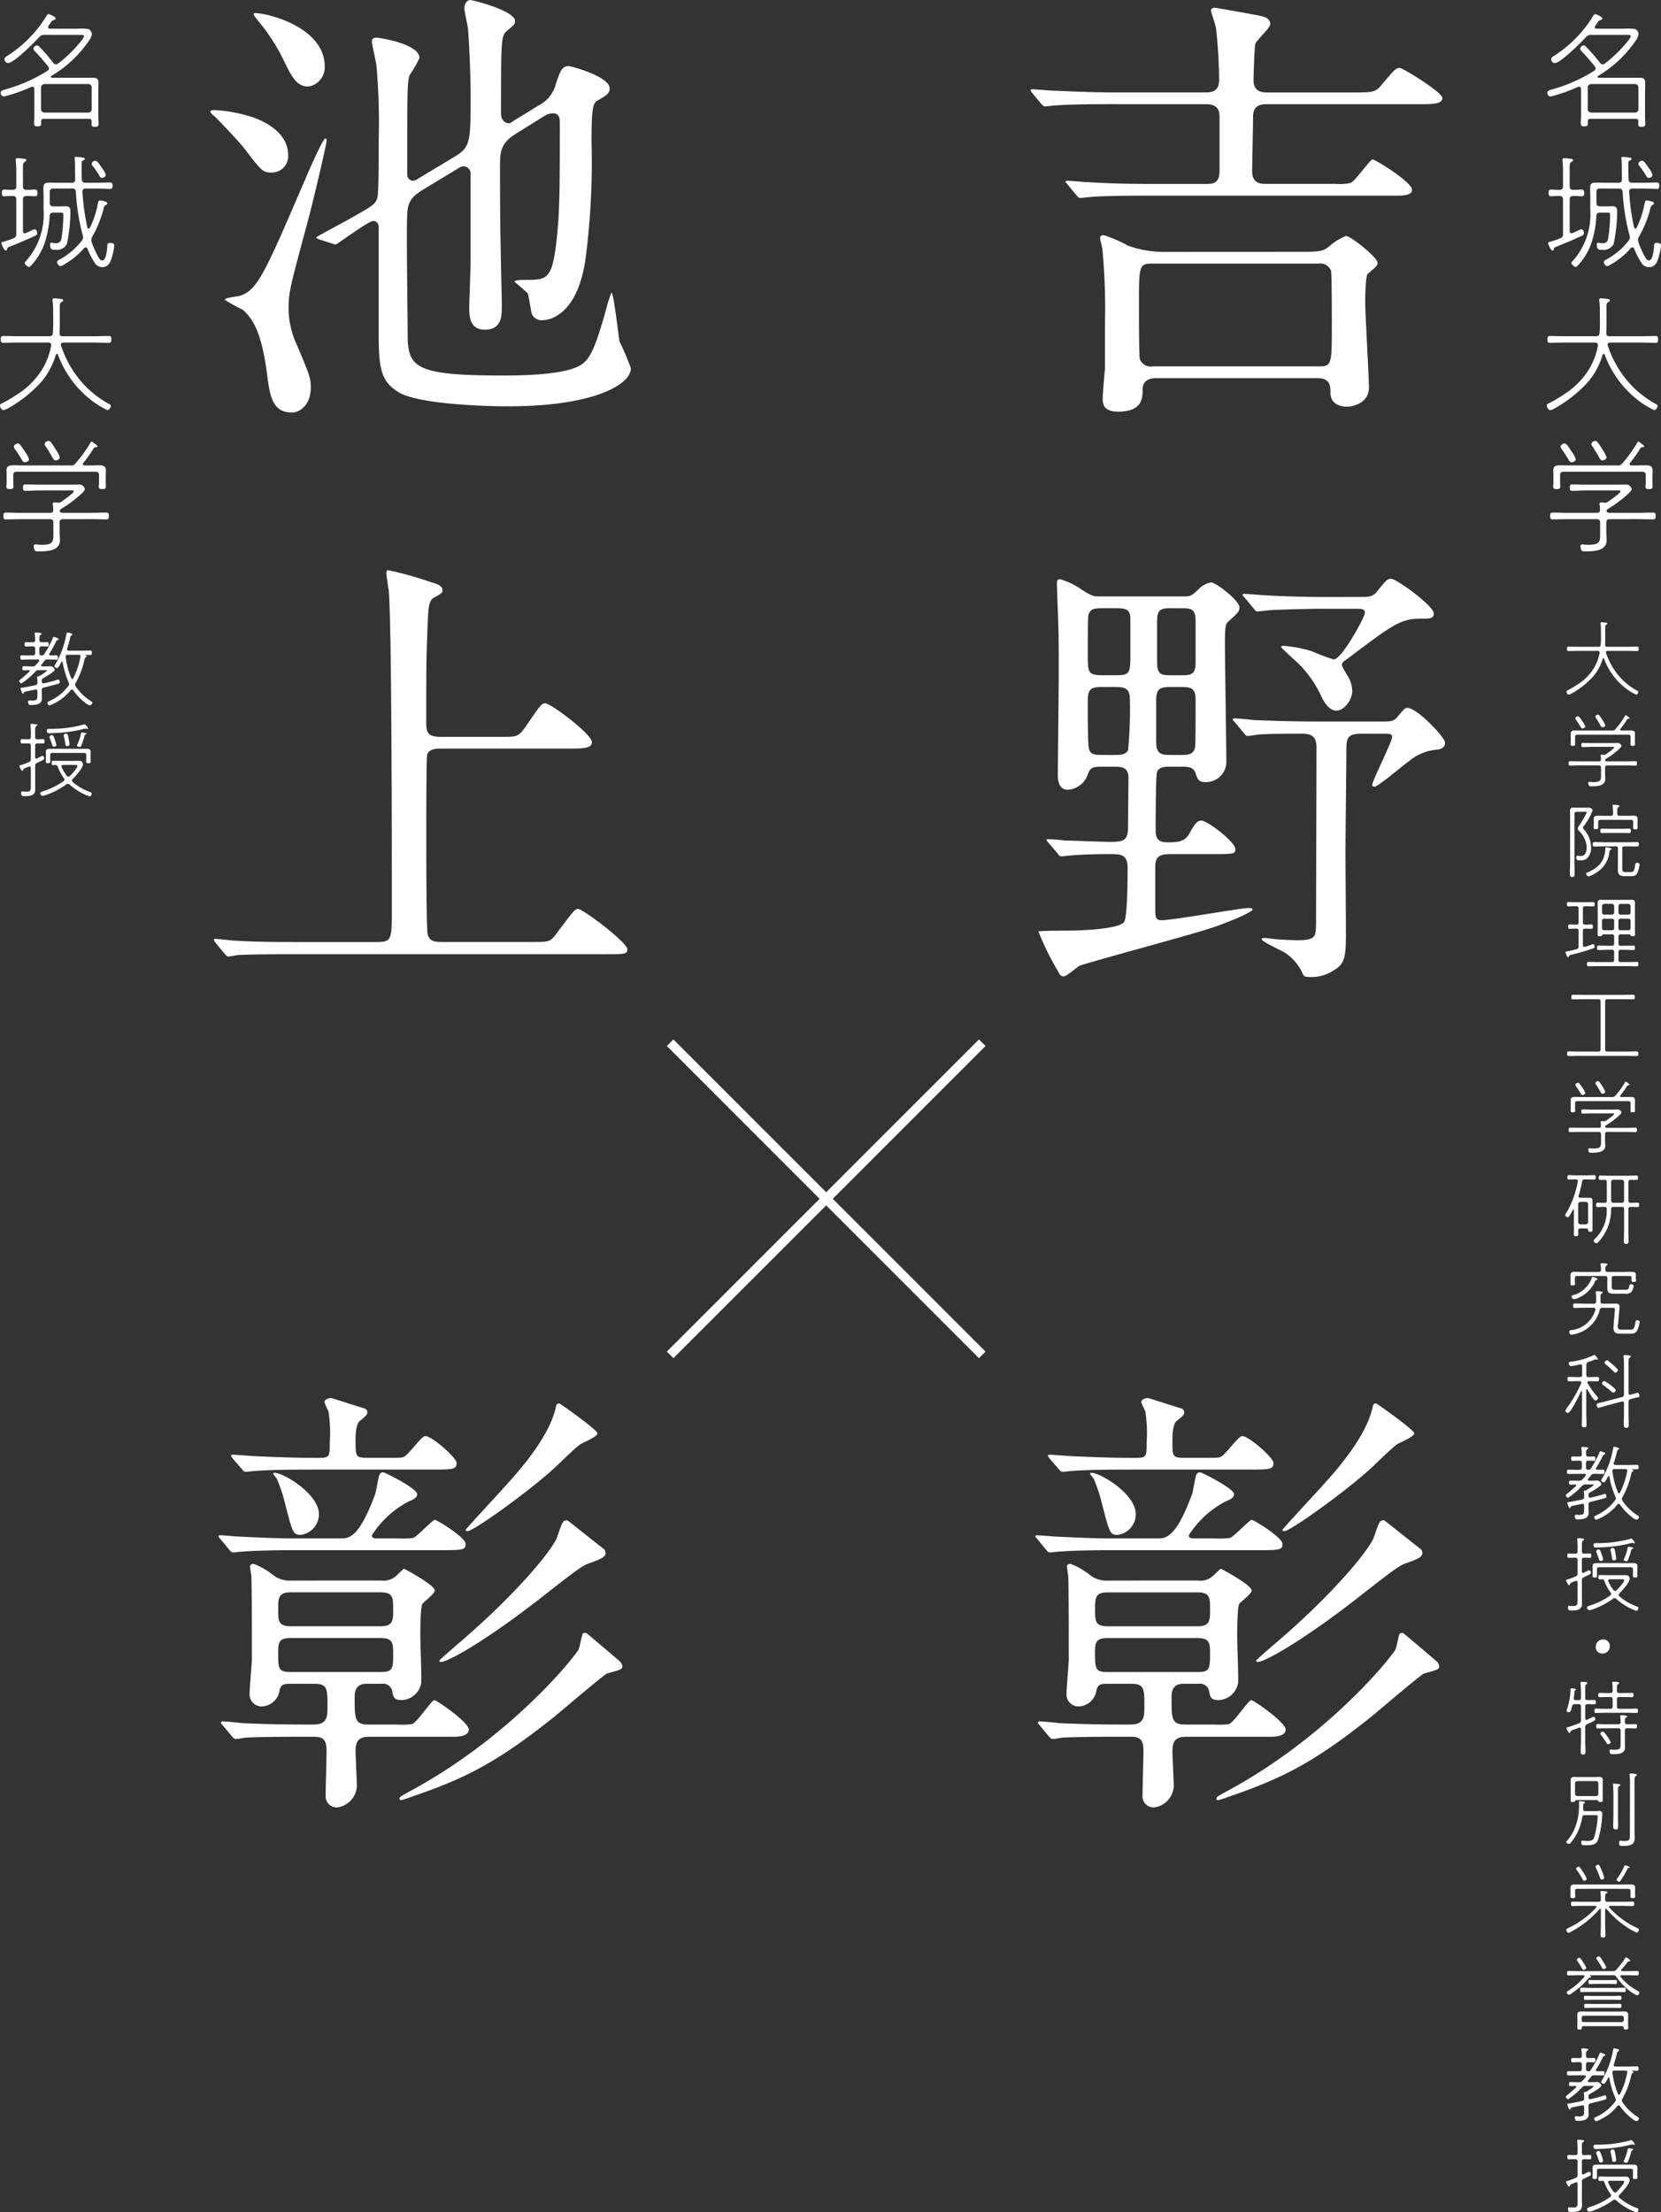 <svg xmlns="http://www.w3.org/2000/svg" width="185.344" height="246.827" viewBox="0 0 185.344 246.827">
    <rect x="0" y="0" width="185.344" height="246.827" fill="#333333" stroke="none"/>
    <defs>
        <style>
            .prefix__cls-1{fill:none;stroke:#fff;stroke-miterlimit:10;stroke-width:1.035px}.prefix__cls-2{fill:#fff}
        </style>
    </defs>
    <g id="prefix__グループ_15" data-name="グループ 15" transform="translate(-461.805 -389.707)">
        <g id="prefix__グループ_3" data-name="グループ 3" transform="translate(536.581 506.048)">
            <path id="prefix__線_1" d="M0 0L34.83 34.83" class="prefix__cls-1" data-name="線 1"/>
            <path id="prefix__線_2" d="M34.83 0L0 34.83" class="prefix__cls-1" data-name="線 2"/>
        </g>
        <g id="prefix__グループ_4" data-name="グループ 4" transform="translate(485.264 389.707)">
            <path id="prefix__パス_12" d="M637.011 401.711c-4.4 0-5.861.1-6.367.152-.152 0-.91.1-1.06.1-.2 0-.253-.1-.455-.3l-.96-1.162c-.2-.253-.2-.253-.2-.354 0-.05.05-.1.152-.1.353 0 1.919.152 2.223.152 2.477.1 4.548.2 6.923.2h10.153c.556 0 1.566 0 1.566-1.364a52.958 52.958 0 0 0-.354-5.861c-.051-.3-.556-1.769-.556-1.92 0-.253.3-.3.455-.3.1 0 4.4.758 4.8.859.556.1 1.365.253 1.365.96 0 .455-1.567 1.819-1.667 2.223-.1.3-.2 3.487-.2 4.042 0 1.364 1.061 1.364 1.566 1.364h9.5c2.274 0 2.526 0 3.234-.86 1.415-1.667 1.566-1.869 2.021-1.869.354 0 4.75 2.729 4.75 3.335 0 .707-1.011.707-2.729.707h-16.829c-.5 0-1.566 0-1.566 1.364 0 .959-.1 5.255-.1 6.113 0 1.415 1.011 1.415 1.566 1.415h7.781a5.748 5.748 0 0 0 1.617-.1c.556-.2 2.173-2.628 2.476-2.628s4.4 2.526 4.4 3.385c0 .556-.758.657-1.769.657h-27.795c-4.4 0-5.861.1-6.367.152-.151 0-.91.1-1.061.1-.2 0-.3-.1-.455-.3l-.96-1.162c-.2-.253-.253-.253-.253-.354 0-.051.1-.1.2-.1.354 0 1.92.152 2.223.152 2.476.152 4.548.2 6.923.2h6.417c.556 0 1.415 0 1.415-1.415v-6.063c0-.859-.3-1.415-1.516-1.415zm21.626 16.472c1.87 0 2.122-.2 2.628-.606a6.463 6.463 0 0 1 1.87-1.162c.556 0 3.537 2.425 3.537 2.981 0 .3-.05.354-1.112 1.263-.253.2-.3 3.234-.253 3.891.1 2.475.4 7.882.4 8.741 0 1.971-2.122 2.173-2.425 2.173-.455 0-1.87-.1-1.87-1.566 0-.707 0-1.617-1.465-1.617h-17.832c-.505 0-1.667 0-1.667 1.314 0 .858 0 2.425-2.729 2.425-1.718 0-1.718-.961-1.718-1.466s.2-2.88.253-3.335v-5.3a70.736 70.736 0 0 0-.3-8.135c-.051-.2-.253-1.011-.253-1.162 0-.2.2-.3.4-.3a13.857 13.857 0 0 1 2.678 1.162 11.8 11.8 0 0 0 4.3.707zm-17.028 1.317c-1.566 0-1.566.152-1.566 4.75 0 .505 0 5.71.1 5.912a1.3 1.3 0 0 0 1.415.808h18.493c1.516 0 1.516-.152 1.516-4.8 0-.455 0-5.659-.1-5.912a1.319 1.319 0 0 0-1.415-.758z" class="prefix__cls-2" data-name="パス 12" transform="translate(-536.411 -390.089)"/>
            <path id="prefix__パス_13" d="M644.114 513.722c-.96 0-1.87 0-1.87 1.364v4.75c0 .909.051 1.263.707 1.263 1.263 0 8.843-1.365 9.7-1.365.1 0 .454 0 .454.152 0 .4-3.89 1.869-4.749 2.122-2.274.758-14.148 3.941-14.6 4.194-.253.152-1.415 1.162-1.718 1.162-.354 0-.505-.252-.606-.505a30.81 30.81 0 0 1-2.223-4.5c0-.1 3.031-.1 3.435-.1.606 0 5.508-.1 6.114-.961.4-.5.4-5.153.4-6.013 0-1.566-.758-1.566-2.072-1.566-2.173 0-3.79.1-4.244.152-.152 0-.91.1-1.06.1-.2 0-.3-.1-.456-.354l-.959-1.112c-.2-.253-.253-.3-.253-.354 0-.1.1-.1.2-.1.253 0 1.516.1 1.819.152.606 0 4.194.152 5.1.152 1.566 0 1.971-.2 1.971-1.667 0-.354.051-5.255.051-5.457 0-1.263-.809-1.263-1.667-1.263h-1.263c-.96 0-1.313.051-1.566.758a2.577 2.577 0 0 1-2.274 1.819c-1.111 0-1.111-1.314-1.111-1.617 0-1.617.1-9.5.1-11.268 0-4.092 0-4.547-.152-8.438 0-.2-.05-1.314-.05-1.566 0-.354 0-.606.354-.606a7.964 7.964 0 0 1 2.476 1.213c1.162.707 1.263.707 1.971.707h9.4c.758 0 .808-.1 1.516-.707a2.711 2.711 0 0 1 1.465-.859c.556 0 3.183 2.021 3.183 2.779 0 .455-.1.556-1.263 1.617-.253.253-.354.354-.354 2.476 0 1.87.152 11.015.152 13.086a2.255 2.255 0 0 1-2.375 2.324c-.758 0-.859-.4-1.061-1.011-.253-.707-.859-.707-1.718-.707h-1.112c-.505 0-1.263 0-1.465.606-.152.455-.152 5.659-.152 6.417 0 .707.051 1.415 1.314 1.415 1.112 0 1.87-.051 2.375-.859.657-1.162.91-1.566 1.415-1.566.657 0 3.79 2.375 3.79 3.183 0 .556-.253.556-2.628.556zm-6.314-19.958c1.566 0 1.667-.2 1.667-2.173V487.5c0-1.112-.505-1.213-1.667-1.213h-1.364c-.859 0-1.516 0-1.667.859-.05.4-.05 3.486-.05 4.194 0 2.173 0 2.425 1.718 2.425zm-.1 8.893c.606 0 1.263 0 1.516-.556a48.361 48.361 0 0 0 .2-5.507c0-1.314-.4-1.517-1.718-1.517h-1.213c-1.213 0-1.768.051-1.768 1.465 0 1.364 0 3.436.05 4.7.051 1.313.354 1.414 1.617 1.414zm6.367-7.579c-1.112 0-1.718.051-1.718 1.415v4.75c0 1.414.707 1.414 1.718 1.414h.96c.859 0 1.516 0 1.667-.91.051-.253.051-3.536.051-5.306 0-1.364-.707-1.364-1.718-1.364zm.05-8.791c-1.061 0-1.667 0-1.667 1.364v4.7c0 1.415.556 1.415 1.667 1.415h.96c1.061 0 1.667 0 1.667-1.364v-4.75c0-1.364-.606-1.364-1.667-1.364zm21.222 14c-1.566 0-1.769.4-1.769 1.718 0 1.667-.1 9.853-.1 11.723 0 .556.051 7.629.051 9.095 0 2.425-.2 3.183-1.314 3.84a4.55 4.55 0 0 1-2.93.758c-.354 0-.455-.1-.556-.3a5.438 5.438 0 0 0-1.971-2.376c-.4-.252-2.628-1.263-2.628-1.516 0-.151.2-.151.354-.151.2 0 1.212.151 1.414.151.707.051 1.516.1 2.223.1 2.072 0 2.021-.454 2.072-1.667 0-1.162.05-17.382.05-19.808 0-.859-.2-1.566-1.516-1.566-1.465 0-3.84 0-5.1.1a7.579 7.579 0 0 1-1.061.152c-.2 0-.3-.152-.455-.354l-.959-1.161c-.2-.2-.253-.253-.253-.3 0-.1.1-.152.2-.152.3 0 1.87.152 2.223.2 1.466.051 4.042.152 6.923.152h7.63c.91 0 1.112-.152 1.516-.657.657-.758.707-.858 1.011-.858 1.061 0 4.194 3.284 4.194 3.89 0 .505-.455.707-.808.758a5.493 5.493 0 0 0-3.183 1.263c-.657.455-3.487 2.88-3.891 2.88-.2 0-.253-.1-.253-.2 0-.455 2.223-4.8 2.223-5.355 0-.354-.4-.354-.707-.354zm-.152-15.259c.909 0 1.314-.051 1.718-.505 1.112-1.364 1.213-1.516 1.667-1.516.606 0 4.75 3.032 4.75 3.84 0 .606-.354.606-1.516.606-2.223 0-3.183.758-8.287 4.6-.253.152-.455.3-.455.606a7.94 7.94 0 0 0 .707 1.264 3.571 3.571 0 0 1 .455 1.566c0 1.061-.909 2.223-1.768 2.223-.757 0-1.314-.808-1.667-1.566a12.676 12.676 0 0 0-2.678-3.789c-.3-.253-1.819-1.667-1.819-1.719 0-.151.2-.151.3-.151a13.888 13.888 0 0 1 3.133.606 25.336 25.336 0 0 0 2.425.91c.91 0 3.487-4.75 3.487-5.2 0-.4-.3-.455-.909-.455h-3.637c-1.415 0-3.942.05-5.963.152-.151 0-1.364.152-1.465.152-.2 0-.3-.152-.455-.354l-.96-1.162c-.2-.2-.253-.253-.253-.354s.1-.1.2-.1c.3 0 1.87.152 2.223.152 1.465.1 4.092.2 6.922.2z" class="prefix__cls-2" data-name="パス 13" transform="translate(-536.793 -418.424)"/>
            <path id="prefix__パス_14" d="M648.756 630.722a9.107 9.107 0 0 0 1.667-.051c.455-.152 2.173-2.021 2.425-2.021s3.436 1.971 3.436 2.678-.3.707-3.082.707h-16.27c-2.677 0-4.851.1-5.507.152-.152 0-.91.1-1.062.1-.2 0-.3-.1-.455-.3l-.959-1.162c-.2-.253-.253-.253-.253-.354 0-.05.1-.1.2-.1.354 0 1.921.152 2.274.152 1.92.1 4.245.2 6.165.2h4.952c.96 0 2.072 0 3.891-4.9.152-.354.354-2.072.556-2.324a.474.474 0 0 1 .354-.152c.2 0 3.79 1.819 3.79 2.425 0 .455-.455.606-1.011.859a10.863 10.863 0 0 0-4.042 3.739c0 .354.354.354.657.354zm-1.87 4.7a2.049 2.049 0 0 0 1.566-.455c.152-.1.858-.859.96-.859.051 0 3.436 1.819 3.436 2.425 0 .354-1.162 1.213-1.364 1.465-.253.252-.253 3.032-.253 3.688 0 .86.152 4.447.1 5.155a2.285 2.285 0 0 1-2.223 1.919c-.808 0-.909-.354-1.01-1.011a1.059 1.059 0 0 0-1.213-.808h-1.667c-1.314 0-1.314 1.061-1.314 1.566 0 2.274 0 2.981 1.465 2.981h3.335a7.939 7.939 0 0 0 1.616-.05c.556-.2 2.173-2.678 2.477-2.678.253 0 3.84 2.476 3.84 3.284 0 .556-.606.808-1.717.808h-9.4c-1.314 0-1.516.657-1.516 1.667 0 .3.152 3.588.152 3.84a2.538 2.538 0 0 1-2.173 2.375 1.233 1.233 0 0 1-1.314-1.364c0-.808.1-4.245.1-4.952 0-1.263-.4-1.566-1.415-1.566h-1.314c-1.112 0-4.6 0-6.367.1a7.671 7.671 0 0 1-1.06.152c-.152 0-.253-.152-.455-.354l-.959-1.162c-.2-.2-.2-.253-.2-.3a.134.134 0 0 1 .152-.152c.353 0 1.919.152 2.223.2 2.324.1 4.6.152 6.923.152h1.011c1.566 0 1.566-.859 1.566-2.122 0-1.819 0-2.425-1.465-2.425h-2.679c-.91 0-1.112.152-1.263 1.011a2.083 2.083 0 0 1-1.921 1.517 1.341 1.341 0 0 1-1.364-1.415c0-.658.253-3.336.253-3.891 0-2.072 0-7.326-.051-9.095 0-.2-.151-1.011-.151-1.213s.2-.3.4-.3a8.385 8.385 0 0 1 2.122 1.213 2.968 2.968 0 0 0 2.072.657zm.809-13.694c1.263 0 1.415 0 1.667-.1.505-.152 1.97-2.324 2.425-2.324.757 0 3.487 2.425 3.487 2.981 0 .758-.354.758-3.133.758h-12.935c-1.162 0-4.6 0-6.366.152-.2 0-.91.1-1.062.1-.2 0-.3-.1-.455-.3l-1.011-1.163c-.152-.252-.2-.252-.2-.354 0-.051.051-.1.2-.1.2 0 2.678.2 3.183.2 3.689.151 4.346.151 6.569.151 1.061 0 1.061-.253 1.061-1.718a15.28 15.28 0 0 0-.152-3.486 8.9 8.9 0 0 1-.455-1.011c0-.253.4-.455.758-.455.1 0 3.487 1.112 3.739 1.161a.475.475 0 0 1 .3.4c0 .3-.1.4-.859 1.011-.455.4-.455 1.768-.455 2.123 0 1.768 0 1.97 1.213 1.97zm-12.733 1.672c1.011 0 4.952 2.374 4.952 4.6a2.316 2.316 0 0 1-2.021 2.324c-.859 0-.91-.2-1.768-3.537a16.738 16.738 0 0 0-.91-2.729c-.353-.454-.4-.505-.4-.556s.046-.102.147-.102zm11.824 17.129c1.415 0 1.415-.658 1.415-1.87 0-1.313 0-1.919-1.415-1.919h-10c-1.415 0-1.415.657-1.415 1.919s0 1.87 1.415 1.87zm-10.055 1.314c-1.213 0-1.364.454-1.364 1.516 0 1.87 0 2.274 1.364 2.274h10.055c1.415 0 1.415-.354 1.415-2.274 0-1.162-.253-1.516-1.415-1.516zm33.1-.505c1.263 1.061 3.588 3.031 3.739 3.183a.91.91 0 0 1 .2.455c0 .354-.152.4-1.667.808-.354.1-5.053 4.143-6.064 4.952-6.215 4.952-9.752 6.771-15.866 8.843a7.157 7.157 0 0 1-1.112.354c-.1 0-.152-.1-.152-.2 0-.152.152-.253 1.364-.91 10.611-5.76 17.584-14.1 18.594-15.663.152-.253.4-1.769.505-1.819a.377.377 0 0 1 .454-.008zm-2.131-12.587c1.364 1.061 3.941 3.133 4.042 3.183a.806.806 0 0 1 .152.4c0 .455-.4.657-1.971 1.213-.657.253-1.415.808-4.9 3.537-6.367 5-10.712 7.427-11.52 7.427a.135.135 0 0 1-.152-.152c0-.1 1.617-1.465 1.769-1.616 5.76-4.851 10.156-9.8 11.267-11.925.152-.3.606-1.971.909-2.072.104.005.304-.096.404.005zm-.96-13.086c.051 0 4.245 2.93 4.245 3.334s-1.718 1.061-1.971 1.263c-.556.4-2.678 2.476-3.133 2.88-2.88 2.577-8.742 6.771-9.4 6.771-.1 0-.2 0-.2-.152 0-.1 4.294-4.7 4.8-5.306 1.162-1.263 4.7-5.255 5.306-8.589a.338.338 0 0 1 .357-.202z" class="prefix__cls-2" data-name="パス 14" transform="translate(-536.635 -459.073)"/>
            <path id="prefix__パス_15" d="M504.387 406.987a1.823 1.823 0 0 1-1.919 1.971c-.91 0-1.112-.253-2.881-2.578-.4-.505-.859-1.06-3.334-3.637a1.883 1.883 0 0 1-.557-.556c0-.151.3-.2.455-.2a16.489 16.489 0 0 1 4.295.808c1.617.555 3.941 1.868 3.941 4.192zm-2.324 24.658c-.658-5.3-1.819-6.518-2.729-7.377a17.339 17.339 0 0 1-2.021-1.112c0-.253 1.465-.354 1.719-.455 1.97-.657 2.728-2.425 7.629-13.845.3-.657 1.617-3.689 1.87-3.689.152 0 .152.152.152.2 0 .505-1.667 7.428-1.971 8.54-2.021 7.529-2.274 8.337-2.274 10.156a9.721 9.721 0 0 0 .91 4.093c1.415 3.334 1.566 3.688 1.566 4.8 0 2.021-1.314 2.779-2.072 2.779-2.122.003-2.476-1.664-2.779-4.09zm4.5-32.288c-1.213 0-1.819-1.161-2.577-2.728a21.52 21.52 0 0 0-2.986-4.648c-.4-.505-.455-.606-.455-.707s.1-.1.2-.1c1.364 0 7.731 1.566 7.731 5.962a2.189 2.189 0 0 1-1.415 2.122 1.793 1.793 0 0 1-.501.099zm25.769 2.123a3.724 3.724 0 0 0 1.92-2.375c.505-1.516.707-2.021 1.465-2.021.253 0 4.548 1.162 4.548 2.475 0 .557-.3.759-1.263 1.314-.606.3-.758.809-.758 4.649a83.971 83.971 0 0 1-.657 12.985c-.909 6.518-4.194 6.922-4.75 6.922a1.19 1.19 0 0 1-1.213-.606c-.152-.3-.354-2.071-.505-2.374-.152-.2-1.314-1.162-1.465-1.314 0-.2.859-.2 1.314-.2 2.425 0 2.931-.1 3.436-5 .3-2.981.3-5.962.3-12.632 0-.2 0-.96-.758-.96a1.961 1.961 0 0 0-.96.3l-3.234 2.021c-1.616 1.011-1.718 1.971-1.718 3.436 0 4.042 0 6.215.1 10.712 0 .707.1 4.143.1 4.952 0 1.213 0 2.729-1.919 2.729-1.617 0-1.719-1.466-1.719-2.375 0-.708.152-4.346.152-5.2v-9.8a.811.811 0 0 0-.808-.859 1.41 1.41 0 0 0-.606.253l-3.84 2.324c-1.314.808-1.769 1.364-1.819 2.83-.1 1.92.05 11.218.05 13.34 0 3.739.86 4.6 10.712 4.6 4.447 0 7.377-.4 8.59-1.163 1.011-.656 1.566-1.667 2.83-6.164a14.847 14.847 0 0 1 .606-1.92c.253 0 .758 4.6.91 5.457a30.859 30.859 0 0 1 1.263 2.981c0 1.819-4.143 4.245-13.694 4.245-2.829 0-10.055-.253-12.228-1.567-1.919-1.213-2.223-2.475-2.223-6.619v-11.784c0-.455-.253-.707-.606-.707-.556 0-4.042 2.628-4.194 2.628a2.063 2.063 0 0 1-.354-.1l-1.415-.455c-.3-.1-.4-.152-.4-.253 0-.051 2.83-1.566 3.385-1.87 2.88-1.617 3.183-1.769 3.436-2.526.152-.505.152-4.446.152-6.417a73.492 73.492 0 0 0-.253-8.387c-.051-.4-.505-2.274-.505-2.678 0-.253.152-.4.556-.4.152 0 4.75.657 4.75 2.274a12.473 12.473 0 0 1-1.112 1.92c-.252.858-.252 1.869-.252 11.116a.667.667 0 0 0 .656.657.9.9 0 0 0 .506-.2l4.193-2.526c1.718-1.062 1.718-1.668 1.718-6.974 0-1.213-.1-4.951-.3-7.326-.051-.354-.4-1.87-.4-2.223 0-.505.3-.91.658-.91s5 1.213 5 2.324c0 .354-.1.455-.909 1.112-.656.556-.656 1.112-.656 9.2 0 1.011.707 1.112.858 1.112s.253-.051.505-.253z" class="prefix__cls-2" data-name="パス 15" transform="translate(-495.696 -389.707)"/>
            <path id="prefix__パス_16" d="M528.467 500.209c1.769 0 1.819 0 2.83-1.466 1.415-2.072 1.566-2.274 1.971-2.274.606 0 5.2 3.436 5.2 4.346 0 .707-1.061.707-2.729.707H521.6c-.456 0-1.264 0-1.516.657-.1.354-.1 7.125-.1 9.348 0 1.162 0 10 .151 10.712.2.757.759.858 1.517.858h10.206c1.769 0 1.971 0 2.628-.91 1.87-2.476 2.072-2.778 2.425-2.778.556 0 5.508 3.739 5.508 4.5 0 .557-.253.557-2.577.557h-34.517c-4.4 0-5.861.05-6.367.1-.151 0-.91.152-1.061.152-.2 0-.253-.152-.455-.354l-.96-1.162c-.1-.151-.2-.253-.2-.3a.134.134 0 0 1 .152-.152c.354 0 1.919.2 2.223.2 2.476.152 4.548.152 6.923.152h8.944c1.617 0 1.617-.354 1.617-3.688 0-5 0-32.338-.354-35.572-.051-.3-.253-1.617-.253-1.87 0-.152 0-.354.2-.354a38.182 38.182 0 0 1 4.851 1.364c.455.1 1.213.354 1.213.859 0 .3-.152.4-.91.808-.657.354-.657 1.112-.759 3.082-.151 4.143-.151 5-.151 10.762 0 1.162.1 1.719 1.617 1.719z" class="prefix__cls-2" data-name="パス 16" transform="translate(-495.876 -417.997)"/>
            <path id="prefix__パス_17" d="M517.071 630.722a9.1 9.1 0 0 0 1.667-.051c.456-.152 2.173-2.021 2.425-2.021s3.436 1.971 3.436 2.678-.3.707-3.082.707h-16.27c-2.678 0-4.851.1-5.508.152-.152 0-.909.1-1.061.1-.2 0-.3-.1-.454-.3l-.961-1.162c-.2-.253-.252-.253-.252-.354 0-.05.1-.1.2-.1.353 0 1.919.152 2.273.152 1.92.1 4.245.2 6.165.2h4.951c.96 0 2.072 0 3.891-4.9.152-.354.354-2.072.556-2.324a.474.474 0 0 1 .354-.152c.2 0 3.79 1.819 3.79 2.425 0 .455-.456.606-1.011.859a10.863 10.863 0 0 0-4.042 3.739c0 .354.354.354.657.354zm-1.87 4.7a2.049 2.049 0 0 0 1.566-.455c.151-.1.859-.859.959-.859.051 0 3.436 1.819 3.436 2.425 0 .354-1.161 1.213-1.364 1.465-.253.252-.253 3.032-.253 3.688 0 .86.152 4.447.1 5.155a2.286 2.286 0 0 1-2.223 1.919c-.809 0-.91-.354-1.011-1.011a1.059 1.059 0 0 0-1.213-.808h-1.667c-1.314 0-1.314 1.061-1.314 1.566 0 2.274 0 2.981 1.465 2.981h3.335a7.949 7.949 0 0 0 1.617-.05c.556-.2 2.173-2.678 2.476-2.678.252 0 3.84 2.476 3.84 3.284 0 .556-.606.808-1.718.808h-9.4c-1.314 0-1.516.657-1.516 1.667 0 .3.152 3.588.152 3.84a2.538 2.538 0 0 1-2.173 2.375 1.233 1.233 0 0 1-1.314-1.364c0-.808.1-4.245.1-4.952 0-1.263-.4-1.566-1.415-1.566h-1.314c-1.112 0-4.6 0-6.367.1a7.649 7.649 0 0 1-1.061.152c-.152 0-.253-.152-.455-.354l-.96-1.162c-.2-.2-.2-.253-.2-.3a.134.134 0 0 1 .152-.152c.354 0 1.92.152 2.223.2 2.324.1 4.6.152 6.923.152h1.011c1.566 0 1.566-.859 1.566-2.122 0-1.819 0-2.425-1.465-2.425h-2.678c-.91 0-1.112.152-1.263 1.011a2.081 2.081 0 0 1-1.919 1.517 1.341 1.341 0 0 1-1.365-1.415c0-.658.253-3.336.253-3.891 0-2.072 0-7.326-.051-9.095 0-.2-.152-1.011-.152-1.213s.2-.3.4-.3a8.36 8.36 0 0 1 2.123 1.213 2.966 2.966 0 0 0 2.071.657zm.808-13.694c1.263 0 1.415 0 1.667-.1.505-.152 1.971-2.324 2.425-2.324.758 0 3.486 2.425 3.486 2.981 0 .758-.354.758-3.132.758H507.52c-1.162 0-4.6 0-6.367.152-.2 0-.909.1-1.061.1-.2 0-.3-.1-.454-.3l-1.011-1.163c-.152-.252-.2-.252-.2-.354 0-.051.05-.1.2-.1.2 0 2.677.2 3.183.2 3.689.151 4.346.151 6.569.151 1.061 0 1.061-.253 1.061-1.718a15.286 15.286 0 0 0-.152-3.486 8.89 8.89 0 0 1-.455-1.011c0-.253.4-.455.758-.455.1 0 3.487 1.112 3.739 1.161a.475.475 0 0 1 .3.4c0 .3-.1.4-.859 1.011-.455.4-.455 1.768-.455 2.123 0 1.768 0 1.97 1.213 1.97zm-12.732 1.672c1.01 0 4.951 2.374 4.951 4.6a2.316 2.316 0 0 1-2.021 2.324c-.859 0-.91-.2-1.769-3.537a16.8 16.8 0 0 0-.91-2.729c-.354-.454-.4-.505-.4-.556s.047-.102.149-.102zm11.823 17.124c1.415 0 1.415-.658 1.415-1.87 0-1.313 0-1.919-1.415-1.919h-10c-1.415 0-1.415.657-1.415 1.919s0 1.87 1.415 1.87zm-10.055 1.314c-1.213 0-1.364.454-1.364 1.516 0 1.87 0 2.274 1.364 2.274H515.1c1.415 0 1.415-.354 1.415-2.274 0-1.162-.253-1.516-1.415-1.516zm33.1-.505c1.263 1.061 3.588 3.031 3.739 3.183a.91.91 0 0 1 .2.455c0 .354-.152.4-1.667.808-.354.1-5.053 4.143-6.064 4.952-6.214 4.952-9.752 6.771-15.866 8.843a7.179 7.179 0 0 1-1.112.354c-.1 0-.152-.1-.152-.2 0-.152.152-.253 1.364-.91 10.611-5.76 17.584-14.1 18.594-15.663.152-.253.4-1.769.505-1.819a.377.377 0 0 1 .455-.003zm-2.122-12.582c1.364 1.061 3.941 3.133 4.042 3.183a.806.806 0 0 1 .152.4c0 .455-.4.657-1.971 1.213-.657.253-1.415.808-4.9 3.537-6.367 5-10.712 7.427-11.52 7.427a.134.134 0 0 1-.152-.152c0-.1 1.617-1.465 1.768-1.616 5.76-4.851 10.156-9.8 11.268-11.925.152-.3.606-1.971.91-2.072.095.005.297-.096.398.005zm-.96-13.086c.051 0 4.245 2.93 4.245 3.334s-1.718 1.061-1.971 1.263c-.556.4-2.678 2.476-3.133 2.88-2.88 2.577-8.742 6.771-9.4 6.771-.1 0-.2 0-.2-.152 0-.1 4.3-4.7 4.8-5.306 1.162-1.263 4.7-5.255 5.306-8.589a.338.338 0 0 1 .348-.202z" class="prefix__cls-2" data-name="パス 17" transform="translate(-496.101 -459.073)"/>
        </g>
        <g id="prefix__グループ_6" data-name="グループ 6" transform="translate(634.398 391.289)">
            <g id="prefix__グループ_5" data-name="グループ 5">
                <path id="prefix__パス_18" d="M721.128 403.672h-5.073c-.183 0-.281.071-.281.268v.268c0 .267-.155.3-.4.3-.338 0-.394-.084-.394-.352s.028-.507.028-.747v-3.071c-.014-.141-.056-.254-.211-.254a.423.423 0 0 0-.141.028 17.876 17.876 0 0 1-3.043 1.071.417.417 0 0 1-.367-.423c0-.239.254-.3.8-.451a17.751 17.751 0 0 0 4.41-1.987c.1-.071.183-.141.183-.268a.446.446 0 0 0-.084-.226c-.479-.592-.972-1.169-1.507-1.719a.418.418 0 0 1-.141-.268.45.45 0 0 1 .408-.366c.155 0 .339.239.437.338a19.006 19.006 0 0 1 1.381 1.62.383.383 0 0 0 .282.155.44.44 0 0 0 .24-.085 14.329 14.329 0 0 0 2.634-2.592c.071-.1.268-.352.268-.479 0-.155-.24-.127-.817-.127h-3.579a.675.675 0 0 0-.606.253c-.507.55-2.832 2.888-3.466 2.888a.421.421 0 0 1-.409-.423c0-.183.113-.24.31-.38a13.755 13.755 0 0 0 4.34-4.4c.056-.1.14-.253.267-.253.057 0 .789.267.789.479 0 .127-.169.169-.253.2-.183.042-.183.127-.549.634a.268.268 0 0 0-.042.141c0 .127.1.155.2.17h3.071a5.281 5.281 0 0 1 1.268.042.747.747 0 0 1 .352.563 1.789 1.789 0 0 1-.338.747 13.253 13.253 0 0 1-4.185 3.916.145.145 0 0 0-.056.1c0 .07.071.1.127.1h4.509c.464 0 .676.085.676.592 0 .254-.015.493-.015.747v3.044c0 .253.028.521.028.775s-.1.324-.395.324c-.253 0-.395-.028-.395-.3a2.312 2.312 0 0 1 .015-.324c-.009-.197-.094-.268-.276-.268zm-.1-.7a.373.373 0 0 0 .381-.395v-2.395a.374.374 0 0 0-.381-.395h-4.875a.394.394 0 0 0-.395.395v2.395c0 .24.141.367.395.395z" class="prefix__cls-2" data-name="パス 18" transform="translate(-711.18 -391.992)"/>
                <path id="prefix__パス_19" d="M713.035 423.554v-3.8c0-.268-.112-.395-.394-.395-.338-.014-.748.028-.959.028-.253 0-.253-.183-.253-.381s.014-.366.253-.366c.211 0 .62.042.959.028.282 0 .394-.113.394-.395V416.9a12.561 12.561 0 0 0-.056-1.451c0-.042-.014-.084-.014-.127 0-.156.084-.183.211-.183a4.05 4.05 0 0 1 .408.028c.31.043.578.028.578.2 0 .1-.084.127-.2.2-.226.141-.183.366-.183 1.338v1.367c0 .282.112.395.394.395.338.014.761-.028.973-.028.24 0 .253.183.253.381 0 .183-.014.366-.253.366-.212 0-.634-.042-.973-.028-.282 0-.394.127-.394.395v3.494c0 .141.056.268.211.268a.4.4 0 0 0 .127-.028c.127-.056.887-.423.944-.423.2 0 .309.254.309.423 0 .226-.127.253-.3.339-.887.408-1.789.8-2.705 1.155-.3.113-.324.127-.366.324-.015.084-.042.141-.141.141-.183 0-.493-.747-.493-.817s.028-.113.141-.141a10.1 10.1 0 0 0 1.2-.409.46.46 0 0 0 .329-.525zm4.129-5.03a.345.345 0 0 0-.4.395v1.2c0 .282.127.395.4.395h.8c.169 0 .408-.014.606-.014.366 0 .507.183.507.535a18.155 18.155 0 0 1-.395 3.678 1.251 1.251 0 0 1-1.268.649c-.381 0-.606 0-.606-.578 0-.127.015-.211.156-.211.042 0 .113.014.155.014a2.546 2.546 0 0 0 .324.028.547.547 0 0 0 .606-.381 17.012 17.012 0 0 0 .239-2.747c0-.268-.056-.268-.324-.268h-.8c-.282 0-.4.113-.409.381a11.257 11.257 0 0 1-.493 2.817 7.062 7.062 0 0 1-1.607 2.734.248.248 0 0 1-.183.127c-.155 0-.494-.268-.494-.437 0-.1.057-.141.282-.395a7.8 7.8 0 0 0 1.818-5.565v-1.268c0-.381-.014-.761-.014-1.141 0-.507.155-.606.719-.606.437 0 .874.014 1.3.014h1.155c.253 0 .366-.1.366-.366-.014-.48-.014-.944-.014-1.423 0-.226-.015-.563-.028-.789 0-.056-.014-.113-.014-.17 0-.1.056-.141.154-.141a6.8 6.8 0 0 1 .775.084c.084.014.2.028.2.141s-.113.141-.2.183c-.169.071-.155.141-.155.564 0 .521 0 1.028.028 1.55.014.268.141.366.408.366h1.155c.564 0 1.184-.028 1.592-.028.24 0 .268.127.268.352s-.028.366-.253.366c-.381 0-1.042-.042-1.607-.042h-1.127c-.253 0-.381.113-.367.381a23.542 23.542 0 0 0 .55 3.959c.028.07.057.127.141.127.057 0 .1-.042.141-.1a10.29 10.29 0 0 0 .874-2.648c.042-.183.07-.395.24-.395s.831.127.831.31c0 .1-.1.154-.169.2-.183.1-.2.212-.268.48a12.45 12.45 0 0 1-1.24 3.043.748.748 0 0 0-.112.352.883.883 0 0 0 .042.268 9.446 9.446 0 0 0 .8 1.761c.084.127.211.282.38.282.451 0 .55-1.3.564-1.62.014-.225.014-.338.3-.338.2 0 .479.042.479.282a6.028 6.028 0 0 1-.211 1.1c-.169.634-.366 1.324-1.141 1.324a.987.987 0 0 1-.845-.493 8.633 8.633 0 0 1-.8-1.564c-.042-.084-.1-.154-.2-.154a.242.242 0 0 0-.183.1 8.615 8.615 0 0 1-2.3 1.86.723.723 0 0 1-.339.141c-.169 0-.366-.282-.366-.437s.141-.225.24-.282a7.906 7.906 0 0 0 2.522-2.113.557.557 0 0 0 .141-.381.656.656 0 0 0-.042-.24 24.371 24.371 0 0 1-.761-4.833.353.353 0 0 0-.408-.366zm5.439-1.184a.289.289 0 0 1-.268-.2 8.794 8.794 0 0 0-.775-1.128.421.421 0 0 1-.112-.254c0-.183.239-.338.408-.338.211 0 .408.31.817.916a2.016 2.016 0 0 1 .353.662c-.001.23-.311.342-.426.342z" class="prefix__cls-2" data-name="パス 19" transform="translate(-711.218 -399.07)"/>
                <path id="prefix__パス_20" d="M716.855 443.013c0-.212-.141-.282-.325-.282h-3.4c-.536 0-1.085.028-1.62.028-.253 0-.282-.154-.282-.38s.028-.381.282-.381c.536 0 1.085.028 1.62.028h3.494c.268 0 .408-.1.423-.366.07-.831.028-1.917.028-2.762a5.219 5.219 0 0 0-.056-.789c0-.042-.014-.084-.014-.127 0-.155.084-.183.211-.183a3.528 3.528 0 0 1 .395.028c.479.042.577.071.577.2 0 .084-.056.113-.112.155a.392.392 0 0 0-.254.395c-.014.437 0 .972 0 1.409 0 .563 0 1.113-.028 1.676-.014.253.1.366.352.366h3.537c.535 0 1.07-.028 1.606-.028.282 0 .282.127.282.381 0 .226 0 .38-.268.38-.535 0-1.085-.028-1.62-.028h-3.433c-.169 0-.31.056-.31.24a.335.335 0 0 0 .028.113 11.774 11.774 0 0 0 1.832 3.48 11.012 11.012 0 0 0 3.494 3c.1.056.226.127.226.24 0 .169-.2.465-.381.465a10.05 10.05 0 0 1-2.339-1.55 11.417 11.417 0 0 1-3.184-4.65c-.028-.042-.057-.084-.113-.084a.138.138 0 0 0-.113.1 8.367 8.367 0 0 1-1.648 3.057 14.692 14.692 0 0 1-3.706 2.931 1.814 1.814 0 0 1-.493.2c-.2 0-.395-.324-.395-.521 0-.141.113-.183.225-.239a14.044 14.044 0 0 0 1.607-.944 8.7 8.7 0 0 0 2.945-2.959 7.714 7.714 0 0 0 .93-2.508z" class="prefix__cls-2" data-name="パス 20" transform="translate(-711.149 -406.092)"/>
                <path id="prefix__パス_21" d="M718.362 469.511c-.282 0-.395.112-.395.394v1.057c0 .282.042.578.042.874 0 1.226-1.437 1.268-2.353 1.268-.127 0-.366.014-.451-.1a1.1 1.1 0 0 1-.127-.479.19.19 0 0 1 .212-.2c.056 0 .169.015.225.015.127.014.311.028.438.028 1.338 0 1.324-.366 1.324-1.3V469.9c0-.282-.127-.394-.395-.394H713.6c-.55 0-1.085.028-1.634.028-.253 0-.268-.155-.268-.381s.014-.38.282-.38c.536 0 1.085.028 1.62.028h3.325c.24 0 .339-.1.339-.338a3.67 3.67 0 0 0-.042-.55c0-.028-.015-.071-.015-.113 0-.127.084-.155.2-.155s.2.015.3.015c.028 0 .056.014.1.014a.553.553 0 0 0 .352-.113c.211-.141 1.395-.972 1.395-1.155 0-.113-.183-.1-.31-.1h-3.592c-.494 0-1 .042-1.494.042-.253 0-.267-.155-.267-.366 0-.24.028-.352.267-.352.494 0 1 .028 1.494.028h3.607c.3 0 .591-.014.887-.014a.623.623 0 0 1 .649.507c0 .324-1.268 1.268-1.564 1.493-.395.3-.662.451-1.071.719a.284.284 0 0 0-.169.211c.042.183.154.225.324.225h3.255c.535 0 1.085-.028 1.62-.028.267 0 .282.141.282.38s-.015.381-.282.381c-.536 0-1.085-.028-1.62-.028zm3.17-8.652c.084 0 .282.17.352.226s.31.2.31.3-.127.1-.211.1a.268.268 0 0 0-.212.113 15.05 15.05 0 0 1-1.155 1.634.171.171 0 0 0-.057.112c0 .127.1.17.2.17h.282c.437 0 .86-.014 1.3-.014.465 0 .79.042.79.592 0 .211-.015.408-.015.606v.719c0 .113.015.31.015.451 0 .225-.1.281-.4.281-.183 0-.395-.014-.395-.253 0-.155.028-.324.028-.465v-.831c0-.268-.113-.381-.395-.381h-8.764c-.282 0-.394.113-.394.381v.831c0 .113.015.324.015.465 0 .24-.2.253-.395.253-.3 0-.395-.056-.395-.281 0-.156.028-.3.028-.451v-.719c0-.212-.015-.408-.015-.578 0-.563.282-.62.775-.62.437 0 .859.014 1.3.014h5.03a.642.642 0 0 0 .62-.254 15.224 15.224 0 0 0 1.634-2.268c.026-.062.054-.133.125-.133zm-7.439 2.3c-.155 0-.226-.1-.3-.211a12.931 12.931 0 0 0-.817-1.268.456.456 0 0 1-.113-.254c0-.2.267-.366.437-.366.211 0 .352.24.789.887a3.045 3.045 0 0 1 .465.86c.005.222-.263.349-.46.349zm3.437-.211c-.155 0-.225-.1-.3-.212-.253-.464-.521-.916-.818-1.353a.42.42 0 0 1-.113-.253c0-.2.254-.352.437-.352.226 0 .395.31.8.958a3.373 3.373 0 0 1 .451.86c.013.222-.273.349-.456.349z" class="prefix__cls-2" data-name="パス 21" transform="translate(-711.318 -413.164)"/>
                <path id="prefix__パス_22" d="M718.023 493.384c0-.137-.091-.183-.21-.183h-2.2c-.347 0-.7.018-1.051.018-.165 0-.183-.1-.183-.246s.018-.246.183-.246c.347 0 .7.018 1.051.018h2.266c.174 0 .265-.064.274-.237.046-.539.018-1.242.018-1.791a3.417 3.417 0 0 0-.036-.511c0-.028-.01-.055-.01-.082 0-.1.055-.119.137-.119a2.274 2.274 0 0 1 .256.019c.311.027.375.046.375.128 0 .055-.037.073-.073.1a.255.255 0 0 0-.164.255c-.009.284 0 .631 0 .914 0 .365 0 .722-.019 1.087-.009.164.064.237.228.237h2.293c.347 0 .695-.018 1.042-.018.183 0 .183.082.183.246 0 .146 0 .246-.174.246-.347 0-.7-.018-1.051-.018h-2.229c-.11 0-.2.037-.2.156a.214.214 0 0 0 .018.073 7.627 7.627 0 0 0 1.188 2.257 7.128 7.128 0 0 0 2.266 1.946c.064.037.146.083.146.156 0 .109-.127.3-.246.3a6.5 6.5 0 0 1-1.517-1.006 7.4 7.4 0 0 1-2.065-3.014c-.019-.028-.037-.055-.073-.055a.089.089 0 0 0-.073.064 5.426 5.426 0 0 1-1.069 1.982 9.5 9.5 0 0 1-2.4 1.9 1.166 1.166 0 0 1-.32.128c-.128 0-.255-.21-.255-.339 0-.091.073-.119.146-.155a9.087 9.087 0 0 0 1.042-.613 5.636 5.636 0 0 0 1.909-1.918 5.007 5.007 0 0 0 .6-1.627z" class="prefix__cls-2" data-name="パス 22" transform="translate(-712.126 -422.161)"/>
                <path id="prefix__パス_23" d="M719 510.571c-.183 0-.256.073-.256.255v.685c0 .183.028.374.028.567 0 .795-.932.822-1.526.822-.082 0-.237.009-.293-.064a.711.711 0 0 1-.082-.31.123.123 0 0 1 .137-.129c.037 0 .109.01.146.01.082.009.2.018.283.018.868 0 .859-.237.859-.84v-.759c0-.183-.082-.255-.256-.255h-2.128c-.357 0-.7.018-1.06.018-.165 0-.174-.1-.174-.246s.009-.247.183-.247c.347 0 .7.019 1.051.019h2.156c.155 0 .219-.064.219-.219a2.376 2.376 0 0 0-.028-.356c0-.018-.009-.046-.009-.073 0-.082.055-.1.127-.1s.128.009.192.009c.018 0 .036.009.064.009a.36.36 0 0 0 .228-.073c.137-.092.9-.631.9-.75 0-.073-.119-.064-.2-.064h-2.329c-.32 0-.649.027-.968.027-.165 0-.174-.1-.174-.237 0-.155.018-.228.174-.228.32 0 .649.018.968.018h2.338c.192 0 .384-.009.576-.009a.4.4 0 0 1 .42.329c0 .21-.822.822-1.014.969-.256.192-.429.292-.694.466a.186.186 0 0 0-.109.137c.027.118.1.146.21.146h2.11c.347 0 .7-.019 1.051-.019.174 0 .183.092.183.247s-.009.246-.183.246c-.347 0-.7-.018-1.051-.018zm2.056-5.61c.055 0 .183.109.228.146s.2.128.2.192-.082.064-.137.064a.174.174 0 0 0-.137.073 9.723 9.723 0 0 1-.749 1.06.111.111 0 0 0-.037.073c0 .082.064.109.128.109h.183c.283 0 .557-.009.84-.009.3 0 .512.028.512.383 0 .137-.009.265-.009.393v.466c0 .073.009.2.009.292 0 .146-.064.183-.255.183-.119 0-.256-.009-.256-.164 0-.1.018-.21.018-.3v-.539c0-.174-.073-.246-.255-.246h-5.683c-.183 0-.255.073-.255.246v.539c0 .073.009.21.009.3 0 .155-.128.164-.256.164-.192 0-.255-.037-.255-.183 0-.1.018-.192.018-.292v-.466c0-.137-.009-.265-.009-.374 0-.366.183-.4.5-.4.283 0 .557.009.84.009h3.262a.416.416 0 0 0 .4-.165 9.824 9.824 0 0 0 1.06-1.471c.022-.037.04-.082.086-.082zm-4.824 1.489c-.1 0-.147-.064-.192-.137a8.563 8.563 0 0 0-.53-.822.3.3 0 0 1-.073-.164c0-.128.174-.238.284-.238.137 0 .228.156.512.576a1.98 1.98 0 0 1 .3.557c0 .147-.173.229-.301.229zm2.229-.137c-.1 0-.147-.064-.192-.137-.165-.3-.338-.594-.53-.877a.271.271 0 0 1-.073-.165c0-.127.164-.228.283-.228.146 0 .256.2.521.621a2.186 2.186 0 0 1 .292.557c.001.147-.182.23-.3.23z" class="prefix__cls-2" data-name="パス 23" transform="translate(-712.236 -426.749)"/>
                <path id="prefix__パス_24" d="M715.645 520.213c-.183 0-.256.073-.256.256v5.408c0 .411.019.822.019 1.233 0 .228-.01.374-.265.374s-.265-.146-.265-.357c0-.42.028-.84.028-1.251v-5.2c0-.183-.01-.357-.01-.539 0-.3.073-.392.384-.392.183 0 .365.009.548.009h.649c.155 0 .393-.009.53-.009.156 0 .411.164.411.31a6.806 6.806 0 0 1-.932 1.672.837.837 0 0 0-.146.265c0 .055.064.127.091.173a3.039 3.039 0 0 1 .813 1.964 1.663 1.663 0 0 1-.475 1.316 1.255 1.255 0 0 1-.722.183c-.3 0-.456.018-.456-.356 0-.1.036-.156.146-.156.036 0 .073.01.109.01a2.441 2.441 0 0 0 .256.018c.539 0 .658-.557.658-1a2.846 2.846 0 0 0-.887-1.827.408.408 0 0 1-.127-.237.876.876 0 0 1 .165-.32 11.445 11.445 0 0 0 .849-1.453c0-.1-.082-.1-.237-.1zm3.654 4.4a3.018 3.018 0 0 1-1.26 2.247 3.682 3.682 0 0 1-1.051.567.379.379 0 0 1-.3-.311c0-.091.119-.128.2-.155a4.415 4.415 0 0 0 .813-.448 2.4 2.4 0 0 0 1.041-1.508 2.724 2.724 0 0 0 .091-.6c.009-.165.019-.237.119-.237s.575.091.575.192c0 .064-.082.1-.137.119-.064.036-.073.064-.09.137zm.941-.3c0-.174-.073-.246-.246-.246h-1.326c-.356 0-.7.018-1.06.018-.173 0-.182-.1-.182-.246 0-.165.018-.247.182-.247.357 0 .7.019 1.06.019h2.668c.347 0 .7-.019 1.051-.019.173 0 .191.073.191.247 0 .155-.018.246-.182.246-.356 0-.7-.018-1.06-.018h-.356c-.183 0-.256.073-.256.246v2.229c0 .393.137.4.476.4h.4c.43 0 .448-.1.567-.8.036-.174.046-.237.183-.237.118 0 .311.027.311.183a3.912 3.912 0 0 1-.247.932c-.155.365-.439.374-.786.374h-.612c-.467 0-.777-.109-.777-.64zm.183-3.655h1c.183 0 .365-.009.548-.009.283 0 .466.037.466.365 0 .119-.009.228-.009.338v.329c0 .1.009.2.009.292 0 .155-.045.21-.247.21-.118 0-.256-.01-.256-.174 0-.091.01-.183.01-.274v-.375c0-.174-.073-.246-.247-.246h-3.408c-.183 0-.255.073-.255.246v.348c0 .091.009.182.009.274 0 .164-.128.173-.256.173-.2 0-.246-.046-.246-.2 0-.1.009-.2.009-.3v-.3c0-.11-.009-.219-.009-.329 0-.31.155-.374.439-.374.191 0 .383.009.584.009h.877c.174 0 .256-.073.256-.255a3.707 3.707 0 0 0-.046-.777v-.082c0-.1.055-.118.137-.118a2.282 2.282 0 0 1 .255.018c.2.028.374.009.374.128 0 .064-.045.082-.127.128-.128.082-.128.21-.119.7-.004.184.078.257.252.257zm-1.142 1.91c-.274 0-.557.019-.831.019-.165 0-.174-.11-.174-.247s0-.247.174-.247c.274 0 .557.018.831.018h1.389c.274 0 .557-.018.831-.018.174 0 .183.1.183.247s-.009.247-.174.247c-.283 0-.557-.019-.84-.019z" class="prefix__cls-2" data-name="パス 24" transform="translate(-712.297 -431.218)"/>
                <path id="prefix__パス_25" d="M716.439 537.516c.228 0 .494-.018.621-.018.156 0 .165.118.165.237s-.009.246-.165.246c-.127 0-.392-.018-.621-.018h-.073c-.183 0-.255.073-.255.256v1.589c.009.1.046.192.164.192a.14.14 0 0 0 .064-.009 6.63 6.63 0 0 0 .721-.237.624.624 0 0 1 .174-.055c.146 0 .183.155.183.265a.171.171 0 0 1-.128.192c-.813.283-1.663.521-2.5.731-.174.046-.2.055-.237.183a.09.09 0 0 1-.092.082c-.136 0-.292-.538-.292-.557 0-.064.064-.082.119-.091a9.768 9.768 0 0 0 1.114-.246c.183-.055.228-.137.228-.32v-1.718c0-.183-.073-.256-.255-.256h-.128c-.228 0-.494.018-.613.018-.164 0-.164-.127-.164-.255s.009-.228.155-.228c.128 0 .393.018.622.018h.128c.182 0 .255-.082.255-.255v-1.544c0-.183-.073-.255-.255-.255h-.11c-.256 0-.512.018-.768.018-.164 0-.164-.11-.164-.246s0-.238.164-.238c.256 0 .512.01.768.01h1.225c.255 0 .511-.01.767-.01.165 0 .174.11.174.238s-.009.246-.174.246c-.255 0-.512-.018-.767-.018h-.119c-.183 0-.255.073-.255.255v1.544c0 .173.073.237.255.255zm1.964 1.079c-.091.009-.119.055-.165.128s-.155.091-.228.091c-.2 0-.255-.045-.255-.219 0-.2.009-.4.009-.6v-2.315c0-.219-.009-.4-.009-.539.009-.274.073-.4.4-.4.165 0 .329.009.494.009h2.385c.155 0 .311-.009.475-.009.311 0 .42.082.42.4 0 .182-.009.356-.009.539v2.312c0 .2.009.4.009.612 0 .165-.064.21-.255.21-.082 0-.192-.009-.228-.091-.046-.064-.073-.119-.165-.128h-.95c-.173 0-.246.073-.246.255v.768c0 .183.073.256.246.256h.375c.347 0 .694-.019 1.032-.019.174 0 .183.082.183.247 0 .146-.009.246-.174.246-.347 0-.694-.028-1.041-.028h-.375c-.173 0-.246.082-.246.256v.868c0 .174.073.246.246.246h.859c.311 0 .631-.018.941-.018.173 0 .173.109.173.246s0 .247-.173.247c-.311 0-.631-.019-.941-.019h-3.5c-.32 0-.631.019-.95.019-.164 0-.173-.1-.173-.247s.009-.246.173-.246c.32 0 .631.018.95.018h1.654c.183 0 .256-.073.256-.246v-.868c0-.174-.073-.256-.256-.256h-.438c-.348 0-.7.028-1.042.028-.165 0-.174-.1-.174-.246s.009-.247.174-.247c.347 0 .694.019 1.042.019h.438c.183 0 .256-.073.256-.256v-.768c0-.182-.073-.255-.256-.255zm1.2-3.143a.261.261 0 0 0-.256-.256h-.84a.261.261 0 0 0-.256.256v.7a.242.242 0 0 0 .256.246h.84a.242.242 0 0 0 .256-.246zm-1.1 1.407c-.183 0-.256.073-.256.255v.777c0 .174.073.247.256.247h.84c.183 0 .256-.073.256-.247v-.777c0-.182-.073-.255-.256-.255zm2.677-.457a.242.242 0 0 0 .255-.246v-.7a.261.261 0 0 0-.255-.256h-.85a.242.242 0 0 0-.246.256v.7a.226.226 0 0 0 .246.246zm-1.1 1.489c0 .174.073.247.246.247h.85c.183 0 .255-.073.255-.247v-.777c0-.182-.073-.255-.255-.255h-.85c-.173 0-.246.073-.246.255z" class="prefix__cls-2" data-name="パス 25" transform="translate(-712.077 -435.931)"/>
                <path id="prefix__パス_26" d="M718.677 556.131c0 .183.073.256.255.256h2.2c.347 0 .7-.018 1.051-.018.183 0 .2.082.2.264 0 .165-.018.256-.192.256-.356 0-.7-.018-1.06-.018h-5.451c-.356 0-.7.018-1.059.018-.174 0-.193-.091-.193-.256 0-.182.019-.264.193-.264.356 0 .7.018 1.059.018h2.229c.183 0 .256-.073.256-.256V550.8c0-.182-.073-.255-.256-.255h-1.773c-.347 0-.694.018-1.041.018-.174 0-.192-.091-.192-.256s.018-.264.192-.264c.347 0 .694.018 1.041.018h4.623c.338 0 .685-.018 1.032-.018.183 0 .192.091.192.264s-.009.256-.192.256c-.347 0-.694-.018-1.032-.018h-1.827c-.183 0-.255.073-.255.255z" class="prefix__cls-2" data-name="パス 26" transform="translate(-712.158 -440.641)"/>
                <path id="prefix__パス_27" d="M719 569.642c-.183 0-.256.073-.256.255v.685c0 .183.028.374.028.566 0 .8-.932.822-1.526.822-.082 0-.237.01-.293-.064a.714.714 0 0 1-.082-.311.123.123 0 0 1 .137-.128c.037 0 .109.009.146.009a2.791 2.791 0 0 0 .283.019c.868 0 .859-.237.859-.841v-.754c0-.183-.082-.255-.256-.255h-2.128c-.357 0-.7.018-1.06.018-.165 0-.174-.1-.174-.246s.009-.247.183-.247c.347 0 .7.018 1.051.018h2.156c.155 0 .219-.064.219-.219a2.369 2.369 0 0 0-.028-.356c0-.018-.009-.046-.009-.073 0-.082.055-.1.127-.1s.128.01.192.01c.018 0 .036.009.064.009a.36.36 0 0 0 .228-.073c.137-.091.9-.631.9-.749 0-.073-.119-.064-.2-.064h-2.329c-.32 0-.649.027-.968.027-.165 0-.174-.1-.174-.237 0-.155.018-.228.174-.228.32 0 .649.018.968.018h2.338c.192 0 .384-.009.576-.009a.4.4 0 0 1 .42.33c0 .21-.822.822-1.014.968-.256.192-.429.293-.694.466a.188.188 0 0 0-.109.138c.027.118.1.145.21.145h2.11c.347 0 .7-.018 1.051-.018.174 0 .183.091.183.247s-.009.246-.183.246c-.347 0-.7-.018-1.051-.018zm2.056-5.609c.055 0 .183.109.228.146s.2.128.2.192-.082.064-.137.064a.174.174 0 0 0-.137.073 9.72 9.72 0 0 1-.749 1.06.111.111 0 0 0-.037.073c0 .083.064.11.128.11h.183c.283 0 .557-.009.84-.009.3 0 .512.027.512.383 0 .137-.009.265-.009.392v.467c0 .073.009.2.009.292 0 .146-.064.183-.255.183-.119 0-.256-.009-.256-.164 0-.1.018-.21.018-.3v-.539c0-.174-.073-.246-.255-.246h-5.683c-.183 0-.255.073-.255.246v.539c0 .073.009.21.009.3 0 .155-.128.164-.256.164-.192 0-.255-.037-.255-.183 0-.1.018-.192.018-.292v-.467c0-.136-.009-.264-.009-.375 0-.365.183-.4.5-.4.283 0 .557.009.84.009h3.262a.416.416 0 0 0 .4-.165 9.826 9.826 0 0 0 1.06-1.471c.022-.037.04-.082.086-.082zm-4.824 1.489c-.1 0-.147-.064-.192-.137a8.48 8.48 0 0 0-.53-.822.3.3 0 0 1-.073-.165c0-.127.174-.237.284-.237.137 0 .228.156.512.576a1.97 1.97 0 0 1 .3.557c0 .145-.173.228-.301.228zm2.229-.137c-.1 0-.147-.064-.192-.137-.165-.3-.338-.594-.53-.877a.271.271 0 0 1-.073-.165c0-.127.164-.228.283-.228.146 0 .256.2.521.621a2.174 2.174 0 0 1 .292.557c.001.144-.182.229-.3.229z" class="prefix__cls-2" data-name="パス 27" transform="translate(-712.236 -444.932)"/>
                <path id="prefix__パス_28" d="M716.487 585.079h-.667c-.174 0-.238.064-.247.237.009.137.009.274.009.4 0 .183-.064.229-.255.229-.219 0-.246-.064-.246-.247 0-.2.009-.4.009-.6v-2.065c0-.037-.018-.073-.055-.073s-.046.027-.055.046c-.109.21-.246.465-.375.667-.046.064-.109.155-.192.155-.109 0-.3-.128-.3-.237a.272.272 0 0 1 .073-.155 8.482 8.482 0 0 0 .768-1.553 11.03 11.03 0 0 0 .575-2.037v-.055c0-.138-.1-.183-.21-.183h-.028c-.256 0-.5.019-.749.019-.165 0-.174-.119-.174-.247s.009-.246.174-.246c.246 0 .493.018.749.018h1.309c.255 0 .5-.018.749-.018.174 0 .174.128.174.255s-.01.238-.174.238c-.247 0-.494-.019-.749-.019h-.3c-.183 0-.256.055-.292.238a13.379 13.379 0 0 1-.384 1.58.181.181 0 0 0-.009.073c0 .118.082.155.183.155h1.06c.283 0 .311.183.311.42v3.143c0 .174-.037.228-.246.228-.229 0-.238-.073-.247-.192s-.07-.174-.189-.174zm-.064-.458a.261.261 0 0 0 .255-.255v-2a.261.261 0 0 0-.255-.256h-.594a.262.262 0 0 0-.256.256v2a.262.262 0 0 0 .256.255zm5.777-2.421c.165 0 .174.1.174.246s-.009.247-.174.247-.6-.028-.795-.019c-.173 0-.228.091-.228.256v2.284c0 .4.018.813.018 1.224 0 .219-.009.365-.264.365s-.265-.146-.265-.356c0-.411.028-.822.028-1.234v-2.284c0-.183-.073-.256-.256-.256h-.941c-.174 0-.247.064-.256.246a5.307 5.307 0 0 1-1.288 3.536c-.082.082-.246.282-.347.282a.379.379 0 0 1-.31-.3c0-.073.091-.155.146-.2a4.355 4.355 0 0 0 1.315-3.326.2.2 0 0 0-.219-.237c-.192-.009-.631.019-.786.019-.174 0-.183-.092-.183-.247s.018-.246.183-.246c.255 0 .521.027.786.018.173 0 .228-.091.228-.255V579.9c0-.165-.064-.238-.228-.247s-.339.009-.5.009-.174-.091-.174-.246.009-.246.174-.246c.347 0 .694.028 1.041.028h1.946c.338 0 .685-.028 1.032-.028.174 0 .183.091.183.246s-.009.246-.174.246c-.219 0-.429-.009-.649-.009-.173 0-.237.082-.237.247v2.065c0 .164.055.255.228.255.259.008.524-.02.792-.02zm-2.951-.237c.019.164.1.255.256.255h.932c.155 0 .237-.091.256-.255V579.9a.262.262 0 0 0-.256-.256h-.937a.262.262 0 0 0-.256.256z" class="prefix__cls-2" data-name="パス 28" transform="translate(-712.061 -449.596)"/>
                <path id="prefix__パス_29" d="M716.457 598.3c-.357 0-.7.018-1.06.018-.174 0-.192-.082-.192-.246s.018-.247.192-.247c.356 0 .7.018 1.06.018h1.069c.183 0 .256-.073.256-.255v-.188a4.116 4.116 0 0 0-.037-.75.254.254 0 0 1-.009-.082c0-.091.064-.119.137-.119a2.6 2.6 0 0 1 .264.019c.2.027.375.018.375.127 0 .064-.055.082-.128.128-.137.091-.119.21-.119.667v.2c0 .183.073.255.256.255h.968c.146 0 .292-.009.438-.009.256 0 .466.037.466.348 0 .21-.137 1.654-.165 1.919a2.14 2.14 0 0 0-.028.237c0 .356.1.4.457.4h.859c.375 0 .512.009.658-.849.019-.119.046-.2.156-.2.128 0 .311.055.311.2a2.854 2.854 0 0 1-.339 1.041c-.183.265-.493.265-.786.265h-.877c-.5 0-.923-.019-.923-.648 0-.228.128-1.7.164-2.01 0-.174-.073-.237-.237-.237h-1.16a.26.26 0 0 0-.3.237 3.691 3.691 0 0 1-2.868 2.722 1.626 1.626 0 0 1-.3.046c-.174 0-.228-.219-.228-.348 0-.145.1-.155.21-.164a3.133 3.133 0 0 0 2.7-2.256c0-.018.009-.037.009-.064 0-.128-.1-.174-.219-.174zm-.795-3.545c-.183 0-.256.073-.256.255v.347c0 .082.018.192.018.274 0 .164-.136.174-.264.174-.192 0-.247-.037-.247-.192 0-.082.009-.183.009-.255v-.293c0-.118-.009-.246-.009-.365 0-.374.192-.411.512-.411.293 0 .576.019.868.019h1.782c.174-.019.247-.073.247-.256a2.574 2.574 0 0 0-.037-.521.348.348 0 0 1-.009-.091c0-.1.073-.11.146-.11a2.43 2.43 0 0 1 .255.019c.21.018.375.009.375.128 0 .055-.046.082-.127.127-.119.073-.119.174-.119.466.019.173.082.219.255.237h1.791c.283 0 .557-.019.84-.019.612 0 .521.21.521.649v.064c0 .009.019.164.019.21 0 .155-.046.21-.256.21-.119 0-.255-.009-.255-.174 0-.082.018-.21.018-.274 0-.146-.073-.219-.228-.219h-1.736c-.183 0-.255.073-.255.255v.959c0 .329.2.32.475.32h.986c.365 0 .42-.046.5-.4.037-.155.046-.219.183-.219.119 0 .3.037.3.192a1.471 1.471 0 0 1-.237.667.9.9 0 0 1-.74.211h-1.17c-.429 0-.786-.046-.786-.567v-1.16c0-.183-.073-.255-.246-.255zm2.156.447c-.082.028-.1.037-.137.11a3.613 3.613 0 0 1-2.047 1.955 1.379 1.379 0 0 1-.338.073c-.165 0-.247-.21-.247-.292 0-.138.165-.156.293-.192a2.963 2.963 0 0 0 1.909-1.782c.028-.073.055-.21.156-.21a1.648 1.648 0 0 1 .393.128c.055.018.128.046.128.109 0 .051-.055.088-.11.106z" class="prefix__cls-2" data-name="パス 29" transform="translate(-712.268 -453.968)"/>
                <path id="prefix__パス_30" d="M715.772 610.582c.174 0 .256-.073.256-.256v-.968c0-.119-.055-.2-.183-.2-.019 0-.037.009-.055.009a6.842 6.842 0 0 1-1 .192c-.2 0-.255-.247-.255-.33 0-.136.109-.155.21-.164a8.032 8.032 0 0 0 2.576-.731.173.173 0 0 1 .082-.028c.082 0 .383.4.383.467a.079.079 0 0 1-.082.073.169.169 0 0 1-.064-.018.771.771 0 0 0-.119-.018.325.325 0 0 0-.091.018c-.228.1-.467.183-.7.265-.182.064-.219.127-.237.329v1.105c.018.183.082.256.256.256h.128c.283 0 .575-.019.858-.019.174 0 .174.109.174.246s0 .247-.174.247c-.283 0-.575-.019-.858-.019h-.11c-.082 0-.155.028-.155.128a.129.129 0 0 0 .027.082 9.758 9.758 0 0 0 1.106 1.553.205.205 0 0 1 .055.128.342.342 0 0 1-.293.264c-.21 0-.777-1.023-.9-1.233a.062.062 0 0 0-.055-.036c-.046 0-.055.036-.064.073v2.6c0 .411.028.822.028 1.233 0 .219-.01.366-.265.366s-.265-.147-.265-.366c0-.411.028-.822.028-1.233v-2.4c-.009-.037-.018-.064-.055-.064s-.037.019-.046.037c-.164.347-1.169 2.421-1.471 2.421a.356.356 0 0 1-.292-.256 2.094 2.094 0 0 1 .339-.521 15.314 15.314 0 0 0 1.424-2.531.335.335 0 0 0 .028-.091c0-.119-.082-.147-.183-.156h-.329c-.283 0-.575.019-.859.019-.173 0-.173-.11-.173-.247s0-.246.173-.246c.284 0 .576.019.859.019zm6.451 1.744c.155 0 .2.311.2.357 0 .064-.018.128-.174.155a6.405 6.405 0 0 0-.822.21c-.173.055-.219.128-.219.311v1.188c0 .429.019.868.019 1.3 0 .246-.019.393-.274.393s-.283-.147-.283-.384c0-.438.028-.877.028-1.306v-1.05c0-.11-.046-.2-.174-.2a.183.183 0 0 0-.064.009l-1.754.466c-.109.027-.813.237-.859.237-.146 0-.2-.265-.2-.357 0-.109.082-.137.3-.192.147-.037.476-.109.64-.155l1.873-.494c.183-.046.219-.128.238-.32v-3c0-.365-.01-.8-.046-1.151 0-.037-.01-.064-.01-.091 0-.11.064-.128.156-.128s.3.018.384.027c.219.028.283.046.283.128 0 .064-.055.082-.137.137-.119.073-.119.183-.119.713v3.225c0 .109.046.2.165.2a.135.135 0 0 0 .064-.009c.145-.036.73-.219.785-.219zm-2.9-.758c.183.155.457.347.457.485a.321.321 0 0 1-.283.264c-.083 0-.165-.082-.219-.137a11.091 11.091 0 0 0-.887-.7c-.064-.046-.146-.091-.146-.183a.32.32 0 0 1 .265-.283 5 5 0 0 1 .816.554zm.411-1.489c-.091 0-.164-.082-.228-.147a8.209 8.209 0 0 0-.831-.758c-.064-.055-.138-.1-.138-.192a.32.32 0 0 1 .265-.274c.1 0 .219.118.375.255.192.155.575.494.739.667a.3.3 0 0 1 .1.192.322.322 0 0 1-.279.257z" class="prefix__cls-2" data-name="パス 30" transform="translate(-712.077 -458.514)"/>
                <path id="prefix__パス_31" d="M718.625 628.636c-.274.091-1.3.338-1.636.429a.264.264 0 0 0-.228.311v.375c0 .174.019.347.019.521 0 .667-.658.74-1.179.74-.082 0-.237.01-.292-.064a.749.749 0 0 1-.082-.311.132.132 0 0 1 .146-.137c.037 0 .073.009.11.009.064 0 .127.009.191.009.594 0 .6-.164.6-.694v-.339c0-.119-.046-.21-.183-.21-.019 0-.037.009-.055.009-.467.1-.75.155-.932.192-.274.055-.3.073-.348.183-.019.055-.046.082-.091.082-.073 0-.1-.073-.183-.283a1.642 1.642 0 0 1-.091-.283c0-.1.137-.091.246-.1.467-.082.932-.173 1.407-.274.173-.037.228-.109.228-.292a2.076 2.076 0 0 0-.037-.53v-.064c0-.073.037-.1.109-.109a.877.877 0 0 0 .219-.064c.11-.073.768-.484.768-.575 0-.055-.091-.046-.146-.046h-.75a.444.444 0 0 0-.4.165 8.315 8.315 0 0 1-1.553 1.316c-.119 0-.256-.183-.256-.256 0-.1.119-.174.192-.228.329-.265.64-.539.95-.831a.1.1 0 0 0 .028-.073c0-.064-.046-.082-.1-.092-.146.01-.429.019-.548.019-.155 0-.164-.091-.164-.228 0-.174.028-.228.174-.228.255 0 .512.018.777.018h.192a.384.384 0 0 0 .347-.146 4.1 4.1 0 0 0 .365-.429.127.127 0 0 0 .028-.082c0-.082-.064-.1-.137-.11h-1.069c-.256 0-.512.019-.731.019-.165 0-.174-.119-.174-.255s.018-.228.174-.228c.219 0 .475.009.731.009h.494c.182 0 .237-.073.255-.247v-.521c-.018-.174-.073-.247-.255-.247h-.247c-.192 0-.448.019-.521.019-.155 0-.165-.128-.165-.255s.019-.228.165-.228c.082 0 .338.009.521.009h.247c.173 0 .255-.073.255-.247a3.682 3.682 0 0 0-.046-.639c0-.028-.009-.055-.009-.082 0-.091.064-.119.146-.119a1.194 1.194 0 0 1 .256.028c.2.018.375.009.375.118 0 .064-.046.082-.128.137-.137.082-.11.219-.119.557.019.183.082.247.256.247h.109c.192 0 .439-.009.521-.009.155 0 .155.127.155.246s-.009.237-.155.237c-.091 0-.348-.019-.521-.019h-.109c-.183 0-.237.073-.256.247v.521c0 .174.073.238.256.247a.271.271 0 0 0 .274-.137 10.422 10.422 0 0 0 .968-1.809c.018-.055.055-.118.128-.118.027 0 .521.127.521.256 0 .055-.082.091-.128.109-.109.046-.118.082-.2.255-.211.429-.448.841-.694 1.242a.126.126 0 0 0-.028.082c0 .091.073.119.147.119.219 0 .429-.009.649-.009.173 0 .173.1.173.237s-.009.246-.173.246c-.21 0-.476-.019-.731-.019h-.265a.342.342 0 0 0-.339.165l-.329.411a.129.129 0 0 0-.027.082c0 .082.055.1.127.109h.375c.192 0 .374-.018.521-.018a.515.515 0 0 1 .484.393c0 .228-1.069.822-1.287.95a.236.236 0 0 0-.147.265v.109c0 .11.046.2.174.2a.126.126 0 0 0 .064-.01 13.335 13.335 0 0 0 1.352-.356 1.2 1.2 0 0 1 .228-.064c.137 0 .183.147.183.256.001.126-.036.173-.136.209zm3.49 2.412a.975.975 0 0 1-.448-.237 6.541 6.541 0 0 1-1.4-1.444.186.186 0 0 0-.146-.082.162.162 0 0 0-.138.073 5.363 5.363 0 0 1-1.863 1.49 2.53 2.53 0 0 1-.494.21c-.127 0-.237-.2-.237-.3s.128-.138.274-.21a5.394 5.394 0 0 0 2.065-1.672.307.307 0 0 0 .082-.2.686.686 0 0 0-.046-.183 9.159 9.159 0 0 1-.676-2.257c-.009-.037-.028-.073-.073-.073s-.055.027-.073.055c-.137.264-.32.667-.476.667-.109 0-.3-.11-.3-.2a.959.959 0 0 1 .137-.274 10.073 10.073 0 0 0 1.206-3.334c.01-.073.028-.156.119-.156.073 0 .557.091.557.21 0 .055-.055.091-.1.118-.128.064-.137.137-.165.274a11.066 11.066 0 0 1-.338 1.2.206.206 0 0 0-.009.073c0 .118.082.146.182.155h1.353c.347 0 .7-.018 1.06-.018.155 0 .183.073.183.246s-.028.247-.183.247c-.192 0-.383-.009-.575-.019a.02.02 0 0 0-.019.019.019.019 0 0 0 .019.018c.064.028.182.028.182.118 0 .055-.055.091-.1.119-.118.073-.118.146-.155.293a9.356 9.356 0 0 1-.977 2.576.371.371 0 0 0-.064.192.414.414 0 0 0 .073.2 5.64 5.64 0 0 0 1.708 1.645c.073.055.137.082.137.174a.339.339 0 0 1-.282.286zm-1.242-5.646h-1.215c-.136 0-.228.055-.228.2v.037a8.461 8.461 0 0 0 .622 2.376c.019.046.046.091.109.091a.138.138 0 0 0 .11-.073 8.614 8.614 0 0 0 .8-2.394c0-.018.009-.037.009-.055.002-.137-.089-.184-.208-.184z" class="prefix__cls-2" data-name="パス 31" transform="translate(-712.097 -463.073)"/>
                <path id="prefix__パス_32" d="M716.331 639.374c.219 0 .475-.018.594-.018.146 0 .155.127.155.246s-.009.237-.155.237c-.119 0-.375-.009-.594-.009h-.046c-.183 0-.256.073-.256.255v1.28c0 .091.037.164.137.164a.253.253 0 0 0 .082-.019 4.423 4.423 0 0 1 .585-.292c.128 0 .2.174.2.283 0 .156-.082.165-.8.512a.314.314 0 0 0-.2.347v2.065c0 .183.01.365.01.548 0 .721-.649.74-1.206.74-.2 0-.365.009-.365-.347 0-.118.028-.173.156-.173.082 0 .246.027.42.027.493 0 .5-.164.5-.722v-1.918c-.01-.091-.037-.174-.146-.174a.265.265 0 0 0-.082.018c-.228.092-.357.138-.448.183s-.146.082-.165.137c-.018.073-.027.147-.109.147-.119 0-.338-.484-.338-.521 0-.082.109-.1.183-.118a7.441 7.441 0 0 0 .877-.329.314.314 0 0 0 .228-.347v-1.49c0-.182-.073-.255-.256-.255h-.137c-.219 0-.484.009-.594.009-.155 0-.155-.128-.155-.246s.009-.237.155-.237c.11 0 .374.018.594.018h.137c.183 0 .256-.073.256-.256v-.155a7.427 7.427 0 0 0-.037-1.105.351.351 0 0 1-.009-.091c0-.1.064-.119.146-.119a5.188 5.188 0 0 1 .521.055c.055.009.109.027.109.091s-.055.083-.127.128c-.146.091-.119.274-.119 1.042v.155c0 .183.073.256.256.256zm3.343 4.97a.324.324 0 0 0-.164.055 8.808 8.808 0 0 1-2.147 1.142 1.927 1.927 0 0 1-.484.137.275.275 0 0 1-.274-.273c0-.165.137-.174.557-.32a8.082 8.082 0 0 0 2.019-1.032.232.232 0 0 0 .109-.183.315.315 0 0 0-.055-.155 5.188 5.188 0 0 1-.685-1.27c-.055-.146-.109-.2-.265-.2a2.166 2.166 0 0 1-.237.009c-.164 0-.183-.082-.183-.247s.019-.246.183-.246c.348 0 .694.018 1.042.018h1.224c.21 0 .384-.009.521-.009.2 0 .32.018.392.091a.486.486 0 0 1 .137.311c0 .411-.84 1.334-1.142 1.626a.273.273 0 0 0-.091.183.219.219 0 0 0 .082.156 6.4 6.4 0 0 0 1.946 1.132c.082.028.183.064.183.174s-.091.3-.229.3a1 1 0 0 1-.264-.082 6.766 6.766 0 0 1-1.982-1.233.305.305 0 0 0-.193-.084zm-1.964-2.744c0 .092.009.183.009.274 0 .156-.128.165-.255.165-.21 0-.247-.046-.247-.2 0-.055.009-.219.009-.293v-.411c0-.109-.009-.219-.009-.329 0-.32.155-.374.439-.374h4.1c.283 0 .466.037.466.356 0 .118-.009.228-.009.347v.411c0 .082.009.21.009.293 0 .155-.037.2-.246.2-.128 0-.256-.009-.256-.165 0-.091.009-.182.009-.274v-.456c0-.183-.073-.256-.255-.256h-3.509c-.182 0-.255.073-.255.256zm4.157-3.371a.426.426 0 0 1-.1-.027.287.287 0 0 0-.128-.028.784.784 0 0 0-.146.028 14.81 14.81 0 0 1-3.28.465c-.2.01-.4.028-.6.028-.165 0-.284-.037-.284-.311 0-.2.174-.183.347-.183a13.561 13.561 0 0 0 3.745-.476.3.3 0 0 1 .129-.037.986.986 0 0 1 .383.467.07.07 0 0 1-.066.077zm-3.627 1.224a3.3 3.3 0 0 1 .156.548c0 .137-.165.192-.274.192-.128 0-.147-.046-.228-.292-.046-.147-.109-.347-.237-.667a.328.328 0 0 1-.028-.137c0-.118.174-.192.274-.192.136.003.173.086.337.551zm.9 2.777c-.091.01-.183.037-.183.146a.254.254 0 0 0 .028.091 4.221 4.221 0 0 0 .575.978.232.232 0 0 0 .164.091.234.234 0 0 0 .174-.073c.174-.155.85-.9.85-1.114 0-.091-.055-.119-.329-.119zm.457-2.111c-.2 0-.183-.127-.219-.374-.028-.192-.1-.521-.146-.712a.555.555 0 0 1-.018-.11c0-.127.164-.183.264-.183.192 0 .21.128.292.585.019.1.092.512.092.6-.004.161-.132.198-.27.198zm2.046-1.279c-.082.028-.082.082-.164.357a9.067 9.067 0 0 1-.3.877c-.046.092-.091.147-.2.147-.082 0-.283-.055-.283-.165a.251.251 0 0 1 .037-.109 5.067 5.067 0 0 0 .4-1.206c.009-.055.018-.128.1-.128.183 0 .539.064.539.138s-.088.075-.133.093z" class="prefix__cls-2" data-name="パス 32" transform="translate(-712.106 -467.608)"/>
                <path id="prefix__パス_33" d="M720.619 654.725a.8.8 0 0 1-.822.822.713.713 0 0 1-.749-.722.812.812 0 0 1 .84-.849.715.715 0 0 1 .731.749z" class="prefix__cls-2" data-name="パス 33" transform="translate(-713.58 -472.634)"/>
                <path id="prefix__パス_34" d="M716.428 664.877c.01.091.037.174.146.174a.29.29 0 0 0 .082-.028 5.611 5.611 0 0 1 .694-.329c.128 0 .2.174.2.283 0 .128-.064.146-.914.548a.311.311 0 0 0-.21.347v1.428c0 .421.028.841.028 1.261 0 .21-.018.347-.265.347s-.265-.136-.265-.347c0-.42.028-.84.028-1.261v-1.215a.159.159 0 0 0-.155-.183.315.315 0 0 0-.082.019c-.914.329-.941.347-.959.484a.1.1 0 0 1-.1.091c-.119 0-.32-.484-.32-.539s.064-.082.109-.091a11.229 11.229 0 0 0 1.288-.448.316.316 0 0 0 .219-.338v-1.535a.224.224 0 0 0-.256-.256h-.429c-.183 0-.255.055-.311.238-.137.511-.164.658-.347.658-.082 0-.265-.037-.265-.147 0-.027.046-.173.055-.21a7.343 7.343 0 0 0 .383-2.129v-.073c0-.073.055-.109.128-.109.146 0 .494.046.494.127 0 .037-.037.064-.064.082-.091.046-.1.091-.119.265-.018.2-.073.585-.073.667 0 .127.1.182.21.182h.338c.183 0 .238-.073.256-.255v-.485a10.875 10.875 0 0 0-.046-1.1c0-.027-.009-.073-.009-.1 0-.091.073-.109.146-.109s.21.009.293.018c.255.028.338.037.338.128 0 .055-.046.073-.128.128-.146.091-.119.274-.119 1.032v.485a.224.224 0 0 0 .256.255c.246.01.494-.018.74-.018.165 0 .183.073.183.246s-.018.238-.183.238c-.246 0-.493-.028-.74-.019-.174 0-.256.073-.256.256zm3.792-2.832h.649c.265 0 .575-.018.768-.018.164 0 .173.1.173.246 0 .128-.009.237-.173.237-.2 0-.5-.018-.768-.018h-.649a.224.224 0 0 0-.256.255v.8c0 .183.082.256.256.256h1.069c.284 0 .557-.019.84-.019.174 0 .183.1.183.246s-.009.237-.183.237c-.273 0-.557-.018-.84-.018h-2.814c-.283 0-.566.018-.85.018-.164 0-.174-.109-.174-.237s.01-.246.174-.246c.284 0 .567.019.85.019h.759c.173 0 .255-.073.255-.256v-.8a.224.224 0 0 0-.255-.255h-.412c-.264 0-.557.018-.767.018-.174 0-.174-.118-.174-.246s.009-.237.174-.237c.21 0 .5.018.767.018h.412c.182 0 .255-.082.255-.255v-.339a2.8 2.8 0 0 0-.028-.356 1.265 1.265 0 0 1-.018-.2c0-.091.055-.119.137-.119s.21.019.292.028c.238.018.339.028.339.128 0 .055-.046.073-.128.128-.128.082-.128.219-.119.731 0 .18.082.253.256.253zm.886 3.481h.155c.265 0 .576-.019.768-.019.174 0 .174.11.174.247s0 .246-.165.246c-.21 0-.512-.018-.777-.018h-.155c-.174 0-.255.073-.255.255v1.316c0 .192.018.375.018.566 0 .722-.795.75-1.334.75-.174 0-.265-.009-.311-.064a.712.712 0 0 1-.082-.31.128.128 0 0 1 .147-.138c.036 0 .109.01.146.01a2.438 2.438 0 0 0 .255.009c.667 0 .685-.164.685-.749v-1.389c0-.183-.082-.255-.255-.255h-1.526c-.264 0-.557.018-.767.018-.174 0-.174-.118-.174-.255s.009-.238.174-.238c.21 0 .5.019.767.019h1.526c.183 0 .237-.064.255-.246a5.767 5.767 0 0 0-.037-.576c0-.027-.009-.055-.009-.082 0-.091.064-.109.137-.109a4.6 4.6 0 0 1 .494.055c.064.009.146.018.146.1 0 .064-.055.082-.137.128-.128.073-.118.192-.118.5.017.174.09.228.255.228zm-2.129 2.22c-.091 0-.137-.055-.183-.137-.192-.3-.383-.593-.6-.877a.307.307 0 0 1-.082-.174c0-.118.174-.21.274-.21.137 0 .348.31.521.566a2.7 2.7 0 0 1 .356.622c-.003.136-.163.209-.286.209z" class="prefix__cls-2" data-name="パス 34" transform="translate(-712.13 -474.727)"/>
                <path id="prefix__パス_35" d="M715.183 682.8a4.908 4.908 0 0 1-.448.576.188.188 0 0 1-.137.055c-.1 0-.3-.082-.3-.2a.32.32 0 0 1 .11-.182 4.617 4.617 0 0 0 .8-1.27 6.594 6.594 0 0 0 .521-2.549c0-.156-.01-.311-.01-.421s0-.155.11-.155c.064 0 .566.037.566.146 0 .055-.064.091-.1.11-.064.046-.1.073-.1.155-.01.155-.01.311-.01.466-.009.174.064.247.228.247h1.1c.156 0 .3-.019.457-.019a.3.3 0 0 1 .347.347 11.594 11.594 0 0 1-.448 2.795c-.183.539-.475.685-1.407.685-.338 0-.5.028-.5-.383 0-.091.028-.128.119-.128.064 0 .4.028.566.028.521 0 .676-.137.759-.375a10.2 10.2 0 0 0 .4-2.348c0-.174-.1-.156-.293-.156h-1.151c-.174 0-.246.064-.283.246a5.958 5.958 0 0 1-.896 2.33zm2.549-4.258h-2.32c-.092.01-.11.055-.138.128-.027.046-.055.091-.237.091s-.255-.037-.255-.2.009-.329.009-.494v-1.737c0-.246.1-.365.357-.365.146 0 .292.009.447.009h1.973c.146 0 .293-.009.439-.009.255 0 .365.1.365.365 0 .146-.009.3-.009.448v1.288c0 .165.009.329.009.494s-.064.2-.246.2c-.082 0-.2 0-.238-.082s-.074-.127-.157-.137zm-.1-.447a.243.243 0 0 0 .246-.256v-1.16a.242.242 0 0 0-.246-.256h-2.1a.262.262 0 0 0-.256.256v1.16a.263.263 0 0 0 .256.256zm1.928-.165a9.222 9.222 0 0 0-.046-1.005c0-.027-.009-.064-.009-.091 0-.1.064-.119.155-.119a2.63 2.63 0 0 1 .265.018c.219.028.4.009.4.128 0 .073-.055.082-.136.137-.147.091-.119.274-.119.932v2.348c0 .384.019.759.019 1.133 0 .255-.01.411-.274.411s-.284-.156-.284-.411c0-.375.028-.749.028-1.133zm1.845-.968a8.321 8.321 0 0 0-.037-1.169.316.316 0 0 1-.009-.091c0-.1.064-.128.146-.128a3.5 3.5 0 0 1 .439.046c.1.009.228.009.228.109 0 .064-.055.091-.128.137-.155.1-.128.311-.128 1.1v5.226c0 .183.019.375.019.557 0 .722-.375.914-1.362.914-.283 0-.384-.028-.384-.365 0-.119.018-.219.164-.219a.753.753 0 0 1 .146.019c.1.009.21.009.3.009.612 0 .6-.21.6-.841z" class="prefix__cls-2" data-name="パス 35" transform="translate(-712.118 -479.282)"/>
                <path id="prefix__パス_36" d="M718.718 695.187c-.055 0-.073.055-.082.109v1.645c0 .375.027.749.027 1.123 0 .21-.018.348-.264.348s-.265-.137-.265-.348c0-.374.027-.749.027-1.123v-1.636c-.009-.082-.055-.1-.082-.1a.074.074 0 0 0-.073.037 11.006 11.006 0 0 1-3.07 2.466 1.335 1.335 0 0 1-.392.174c-.11 0-.247-.192-.247-.329 0-.109.156-.174.311-.246a9.936 9.936 0 0 0 3.033-2.248.13.13 0 0 0 .028-.082c0-.073-.064-.091-.119-.1h-1.5c-.347 0-.695.018-1.042.018-.174 0-.183-.091-.183-.246s.009-.247.183-.247c.347 0 .694.019 1.042.019h1.854c.174 0 .255-.073.255-.256a4.919 4.919 0 0 0-.046-.74c0-.027-.009-.064-.009-.091 0-.091.064-.118.146-.118a2.462 2.462 0 0 1 .256.027c.21.019.374.009.374.128 0 .055-.055.082-.128.128-.128.073-.109.174-.118.676.018.183.082.247.255.247h1.763c.348 0 .7-.019 1.042-.019.183 0 .183.091.183.247s0 .246-.183.246c-.347 0-.694-.018-1.042-.018h-1.461c-.055.009-.128.028-.128.1a.134.134 0 0 0 .037.082 9.477 9.477 0 0 0 3.088 2.275c.091.046.21.091.21.2 0 .127-.127.32-.246.32a6.567 6.567 0 0 1-1.233-.694 10.469 10.469 0 0 1-2.128-1.937.1.1 0 0 0-.073-.037zm-3.18-2.212c-.183 0-.255.073-.255.256v.348c0 .064.018.173.018.255 0 .165-.146.174-.274.174-.2 0-.274-.037-.274-.2 0-.064.018-.174.018-.228v-.32c0-.119-.009-.247-.009-.365 0-.366.21-.411.521-.411.292 0 .575.009.868.009h4.449c.284 0 .567-.009.85-.009.338 0 .539.037.539.42 0 .118-.01.237-.01.357v.32c0 .055.01.164.01.228 0 .164-.064.2-.265.2-.128 0-.274-.009-.274-.174 0-.082.018-.192.018-.255v-.348c0-.183-.073-.256-.255-.256zm.32-2.329c.174.237.339.484.485.731a1.7 1.7 0 0 1 .237.484c0 .137-.183.21-.274.21-.119 0-.165-.091-.2-.174a8.082 8.082 0 0 0-.631-1.005.247.247 0 0 1-.073-.155c0-.11.174-.219.274-.219s.137.055.182.128zm2.412 1.288c-.128 0-.174-.082-.211-.192a6.713 6.713 0 0 0-.438-1.069.539.539 0 0 1-.055-.173c0-.119.174-.21.284-.21.136 0 .21.165.42.676a4.888 4.888 0 0 1 .264.777c.001.127-.154.192-.263.192zm2.987-1.288a.148.148 0 0 0-.128.1 9.921 9.921 0 0 1-.74 1.279c-.046.073-.1.146-.192.146s-.3-.1-.3-.21c0-.046.064-.119.091-.156a6.076 6.076 0 0 0 .768-1.334c.018-.046.027-.119.091-.119s.529.128.529.219c0 .066-.076.075-.118.075z" class="prefix__cls-2" data-name="パス 36" transform="translate(-712.118 -483.812)"/>
                <path id="prefix__パス_37" d="M719.519 707.162h-2.531c-.018 0-.036.009-.036.027a.047.047 0 0 0 .018.037c.064.037.128.055.128.119s-.064.082-.11.082c-.1 0-.128 0-.229.129a8.445 8.445 0 0 1-1.809 1.616.7.7 0 0 1-.329.165.312.312 0 0 1-.247-.246c0-.1.128-.165.219-.237a6.966 6.966 0 0 0 1.727-1.5.138.138 0 0 0 .037-.082c0-.082-.073-.109-.147-.109h-.566c-.347 0-.7.018-1.06.018-.165 0-.174-.1-.174-.246 0-.165.009-.246.174-.246.356 0 .712.018 1.06.018h3.865a.445.445 0 0 0 .4-.165 8.573 8.573 0 0 0 1-1.306.109.109 0 0 1 .1-.073c.064 0 .457.292.457.384 0 .064-.055.073-.1.073h-.037a.193.193 0 0 0-.156.055 9.045 9.045 0 0 1-.694.85.118.118 0 0 0-.036.091c0 .064.064.091.118.091h.621c.357 0 .7-.018 1.06-.018.164 0 .173.091.173.246s-.009.246-.173.246c-.356 0-.7-.018-1.06-.018h-.7c-.064 0-.128.027-.128.1a.11.11 0 0 0 .028.091 6.458 6.458 0 0 0 1.855 1.526c.082.046.237.128.237.237s-.119.293-.247.293a3.426 3.426 0 0 1-.849-.512 7.065 7.065 0 0 1-1.462-1.544.381.381 0 0 0-.397-.192zm-3.253-.6a.188.188 0 0 1-.173-.128 8.013 8.013 0 0 0-.521-.84.3.3 0 0 1-.064-.156c0-.118.165-.21.274-.21.128 0 .2.127.484.585a2.032 2.032 0 0 1 .284.539c0 .148-.22.208-.284.208zm4.285 6.286h-4.312c-.128 0-.174.055-.183.173.009.183-.082.2-.255.2-.21 0-.247-.046-.247-.2 0-.073.009-.246.009-.329v-.712c0-.128-.009-.256-.009-.393 0-.32.174-.375.457-.375.229 0 .457.009.676.009h3.408c.219 0 .438-.009.658-.009.274 0 .475.037.475.365 0 .137-.009.264-.009.4v.712c0 .1.019.219.019.32 0 .156-.037.21-.256.21-.164 0-.264-.019-.255-.2-.011-.119-.048-.174-.176-.174zm-3.518-3.819c-.329 0-.658.018-.986.018-.165 0-.174-.091-.174-.247s.009-.246.174-.246c.329 0 .658.028.986.028h2.759c.329 0 .667-.028 1-.028.164 0 .174.109.174.246s-.01.247-.174.247c-.329 0-.667-.018-1-.018zm3.481 3.361a.224.224 0 0 0 .228-.219v-.271a.224.224 0 0 0-.228-.219h-4.249a.211.211 0 0 0-.219.219v.274a.21.21 0 0 0 .219.219zm-3.3-2.494c-.255 0-.538.019-.767.019-.165 0-.156-.11-.156-.237s.009-.219.156-.219c.229 0 .5.018.767.018h2.339c.265 0 .539-.018.768-.018.155 0 .155.109.155.228s0 .228-.155.228c-.229 0-.511-.019-.768-.019zm.028.9c-.256 0-.539.018-.768.018-.155 0-.155-.119-.155-.246s.009-.21.155-.21c.228 0 .5.009.768.009h2.311c.265 0 .539-.009.768-.009.155 0 .155.1.155.228s0 .228-.155.228c-.229 0-.511-.018-.768-.018zm.32-2.668c-.219 0-.448.019-.612.019s-.156-.119-.156-.237.018-.219.156-.219c.164 0 .392.018.612.018h1.663c.21 0 .439-.018.6-.018s.155.119.155.237-.009.219-.155.219c-.174 0-.392-.019-.6-.019zm.932-1.644a.187.187 0 0 1-.174-.128 8.542 8.542 0 0 0-.566-.923.248.248 0 0 1-.073-.155c0-.119.174-.21.284-.21.128 0 .219.156.5.621a2.3 2.3 0 0 1 .31.585c.004.149-.216.203-.275.203z" class="prefix__cls-2" data-name="パス 37" transform="translate(-712.142 -488.359)"/>
                <path id="prefix__パス_38" d="M718.625 725.591c-.274.091-1.3.339-1.636.429a.264.264 0 0 0-.228.311v.375c0 .174.019.347.019.521 0 .667-.658.74-1.179.74-.082 0-.237.009-.292-.064a.753.753 0 0 1-.082-.312.132.132 0 0 1 .146-.136c.037 0 .073.009.11.009.064 0 .127.009.191.009.594 0 .6-.164.6-.694v-.338c0-.119-.046-.21-.183-.21-.019 0-.037.009-.055.009-.467.1-.75.155-.932.192-.274.055-.3.073-.348.182-.019.055-.046.082-.091.082-.073 0-.1-.073-.183-.283a1.662 1.662 0 0 1-.091-.283c0-.1.137-.091.246-.1.467-.082.932-.174 1.407-.274.173-.037.228-.11.228-.293a2.07 2.07 0 0 0-.037-.529v-.064c0-.073.037-.1.109-.109a.842.842 0 0 0 .219-.064c.11-.073.768-.484.768-.576 0-.055-.091-.046-.146-.046h-.75a.444.444 0 0 0-.4.165 8.343 8.343 0 0 1-1.553 1.316c-.119 0-.256-.183-.256-.256 0-.1.119-.174.192-.228.329-.265.64-.539.95-.831a.1.1 0 0 0 .028-.073c0-.064-.046-.082-.1-.091-.146.009-.429.019-.548.019-.155 0-.164-.092-.164-.228 0-.174.028-.228.174-.228.255 0 .512.018.777.018h.192a.386.386 0 0 0 .347-.146 4.023 4.023 0 0 0 .365-.43.124.124 0 0 0 .028-.082c0-.082-.064-.1-.137-.11h-1.069c-.256 0-.512.018-.731.018-.165 0-.174-.118-.174-.255s.018-.228.174-.228c.219 0 .475.009.731.009h.494c.182 0 .237-.073.255-.246v-.521c-.018-.173-.073-.246-.255-.246h-.247c-.192 0-.448.018-.521.018-.155 0-.165-.127-.165-.255s.019-.228.165-.228c.082 0 .338.009.521.009h.247c.173 0 .255-.073.255-.246a3.693 3.693 0 0 0-.046-.64c0-.027-.009-.055-.009-.082 0-.091.064-.118.146-.118a1.233 1.233 0 0 1 .256.027c.2.019.375.009.375.119 0 .064-.046.082-.128.137-.137.082-.11.219-.119.557.019.183.082.246.256.246h.109c.192 0 .439-.009.521-.009.155 0 .155.128.155.247s-.009.237-.155.237c-.091 0-.348-.018-.521-.018h-.109c-.183 0-.237.073-.256.246v.521c0 .174.073.237.256.246a.27.27 0 0 0 .274-.137 10.388 10.388 0 0 0 .968-1.809c.018-.055.055-.119.128-.119.027 0 .521.128.521.256 0 .055-.082.091-.128.109-.109.046-.118.082-.2.256-.211.429-.448.84-.694 1.242a.125.125 0 0 0-.028.082c0 .091.073.118.147.118.219 0 .429-.009.649-.009.173 0 .173.1.173.237s-.009.246-.173.246c-.21 0-.476-.018-.731-.018h-.265a.341.341 0 0 0-.339.165l-.329.411a.128.128 0 0 0-.027.082c0 .082.055.1.127.109h.375c.192 0 .374-.018.521-.018a.514.514 0 0 1 .484.392c0 .228-1.069.822-1.287.95a.234.234 0 0 0-.147.264v.11c0 .109.046.2.174.2a.127.127 0 0 0 .064-.01 13.148 13.148 0 0 0 1.352-.356 1.254 1.254 0 0 1 .228-.064c.137 0 .183.146.183.256.001.129-.036.175-.136.211zm3.49 2.412a.97.97 0 0 1-.448-.238 6.551 6.551 0 0 1-1.4-1.443.187.187 0 0 0-.146-.082.162.162 0 0 0-.138.073 5.362 5.362 0 0 1-1.863 1.489 2.5 2.5 0 0 1-.494.21c-.127 0-.237-.2-.237-.3s.128-.137.274-.21a5.407 5.407 0 0 0 2.065-1.672.306.306 0 0 0 .082-.2.68.68 0 0 0-.046-.183 9.158 9.158 0 0 1-.676-2.256c-.009-.037-.028-.073-.073-.073s-.055.028-.073.055c-.137.265-.32.667-.476.667-.109 0-.3-.11-.3-.2a.949.949 0 0 1 .137-.274 10.081 10.081 0 0 0 1.206-3.335c.01-.073.028-.155.119-.155.073 0 .557.091.557.21 0 .055-.055.091-.1.119-.128.064-.137.137-.165.274a11.108 11.108 0 0 1-.338 1.2.2.2 0 0 0-.009.073c0 .119.082.147.182.156h1.353c.347 0 .7-.019 1.06-.019.155 0 .183.073.183.247s-.028.246-.183.246c-.192 0-.383-.009-.575-.018a.02.02 0 0 0-.019.018.02.02 0 0 0 .019.019c.064.027.182.027.182.118 0 .055-.055.091-.1.119-.118.073-.118.146-.155.292a9.354 9.354 0 0 1-.977 2.576.371.371 0 0 0-.064.192.415.415 0 0 0 .073.2 5.63 5.63 0 0 0 1.708 1.644c.073.055.137.082.137.174a.339.339 0 0 1-.282.284zm-1.242-5.646h-1.215c-.136 0-.228.055-.228.2v.037a8.473 8.473 0 0 0 .622 2.376c.019.046.046.091.109.091a.137.137 0 0 0 .11-.073 8.609 8.609 0 0 0 .8-2.394c0-.019.009-.037.009-.055.002-.139-.089-.182-.208-.182z" class="prefix__cls-2" data-name="パス 38" transform="translate(-712.097 -492.918)"/>
                <path id="prefix__パス_39" d="M716.331 736.33c.219 0 .475-.019.594-.019.146 0 .155.128.155.247s-.009.237-.155.237c-.119 0-.375-.01-.594-.01h-.046c-.183 0-.256.073-.256.256v1.279c0 .091.037.164.137.164a.271.271 0 0 0 .082-.018 4.335 4.335 0 0 1 .585-.292c.128 0 .2.174.2.283 0 .155-.082.165-.8.512a.315.315 0 0 0-.2.347v2.064c0 .183.01.366.01.548 0 .722-.649.741-1.206.741-.2 0-.365.009-.365-.348 0-.119.028-.174.156-.174.082 0 .246.028.42.028.493 0 .5-.165.5-.722v-1.919c-.01-.091-.037-.174-.146-.174a.268.268 0 0 0-.082.019c-.228.091-.357.137-.448.183s-.146.082-.165.137c-.018.073-.027.146-.109.146-.119 0-.338-.485-.338-.521 0-.082.109-.1.183-.119a7.451 7.451 0 0 0 .877-.329.313.313 0 0 0 .228-.348v-1.489c0-.183-.073-.256-.256-.256h-.137c-.219 0-.484.01-.594.01-.155 0-.155-.128-.155-.246s.009-.238.155-.238c.11 0 .374.019.594.019h.137c.183 0 .256-.073.256-.256v-.156a7.42 7.42 0 0 0-.037-1.1.353.353 0 0 1-.009-.092c0-.1.064-.118.146-.118s.438.037.521.055c.055.009.109.028.109.091s-.055.082-.127.128c-.146.091-.119.274-.119 1.041v.156c0 .183.073.256.256.256zm3.343 4.97a.317.317 0 0 0-.164.055 8.829 8.829 0 0 1-2.147 1.142 1.924 1.924 0 0 1-.484.137.275.275 0 0 1-.274-.274c0-.165.137-.174.557-.32a8.106 8.106 0 0 0 2.019-1.033.232.232 0 0 0 .109-.183.315.315 0 0 0-.055-.155 5.177 5.177 0 0 1-.685-1.27c-.055-.146-.109-.2-.265-.2a2.166 2.166 0 0 1-.237.009c-.164 0-.183-.082-.183-.246s.019-.247.183-.247c.348 0 .694.019 1.042.019h1.224c.21 0 .384-.009.521-.009.2 0 .32.018.392.091a.483.483 0 0 1 .137.31c0 .411-.84 1.334-1.142 1.627a.273.273 0 0 0-.091.183.219.219 0 0 0 .082.155 6.4 6.4 0 0 0 1.946 1.133c.082.027.183.064.183.174s-.091.3-.229.3a.969.969 0 0 1-.264-.082 6.738 6.738 0 0 1-1.982-1.233.308.308 0 0 0-.193-.083zm-1.964-2.741c0 .091.009.183.009.274 0 .155-.128.165-.255.165-.21 0-.247-.046-.247-.2 0-.055.009-.219.009-.292v-.411c0-.109-.009-.219-.009-.329 0-.32.155-.374.439-.374h4.1c.283 0 .466.037.466.357 0 .118-.009.228-.009.347v.411c0 .082.009.21.009.292 0 .156-.037.2-.246.2-.128 0-.256-.01-.256-.165 0-.091.009-.183.009-.274v-.46c0-.183-.073-.255-.255-.255h-3.509c-.182 0-.255.073-.255.255zm4.157-3.371a.426.426 0 0 1-.1-.028.3.3 0 0 0-.128-.027.846.846 0 0 0-.146.027 14.764 14.764 0 0 1-3.28.466c-.2.01-.4.028-.6.028-.165 0-.284-.037-.284-.311 0-.2.174-.183.347-.183a13.556 13.556 0 0 0 3.745-.475.294.294 0 0 1 .129-.037.988.988 0 0 1 .383.466.07.07 0 0 1-.066.074zm-3.627 1.224a3.3 3.3 0 0 1 .156.548c0 .137-.165.192-.274.192-.128 0-.147-.046-.228-.293-.046-.146-.109-.347-.237-.667a.322.322 0 0 1-.028-.136c0-.119.174-.192.274-.192.136 0 .173.082.337.548zm.9 2.778c-.091.009-.183.037-.183.146a.258.258 0 0 0 .028.091 4.233 4.233 0 0 0 .575.977.215.215 0 0 0 .338.019c.174-.156.85-.9.85-1.115 0-.091-.055-.118-.329-.118zm.457-2.11c-.2 0-.183-.128-.219-.374-.028-.192-.1-.521-.146-.713a.549.549 0 0 1-.018-.109c0-.128.164-.183.264-.183.192 0 .21.128.292.585.019.1.092.511.092.6-.004.156-.132.193-.27.193zm2.046-1.279c-.082.028-.082.082-.164.356a9.131 9.131 0 0 1-.3.877c-.046.091-.091.146-.2.146-.082 0-.283-.055-.283-.165a.256.256 0 0 1 .037-.109 5.063 5.063 0 0 0 .4-1.206c.009-.055.018-.128.1-.128.183 0 .539.064.539.137s-.088.073-.133.091z" class="prefix__cls-2" data-name="パス 39" transform="translate(-712.106 -497.452)"/>
            </g>
        </g>
        <g id="prefix__グループ_8" data-name="グループ 8" transform="translate(461.805 391.289)">
            <g id="prefix__グループ_7" data-name="グループ 7">
                <path id="prefix__パス_40" d="M471.784 403.672h-5.072c-.183 0-.282.071-.282.268v.268c0 .267-.155.3-.395.3-.339 0-.395-.084-.395-.352s.028-.507.028-.747v-3.071c-.015-.141-.057-.254-.212-.254a.422.422 0 0 0-.141.028 17.905 17.905 0 0 1-3.044 1.071.416.416 0 0 1-.366-.423c0-.239.253-.3.8-.451a17.75 17.75 0 0 0 4.41-1.987c.1-.071.183-.141.183-.268a.446.446 0 0 0-.084-.226c-.479-.592-.973-1.169-1.508-1.719a.418.418 0 0 1-.141-.268.45.45 0 0 1 .409-.366c.154 0 .338.239.436.338a18.907 18.907 0 0 1 1.381 1.62.383.383 0 0 0 .282.155.44.44 0 0 0 .24-.085 14.332 14.332 0 0 0 2.635-2.592c.071-.1.267-.352.267-.479 0-.155-.239-.127-.817-.127h-3.579a.676.676 0 0 0-.606.253c-.507.55-2.832 2.888-3.466 2.888a.421.421 0 0 1-.408-.423c0-.183.113-.24.309-.38a13.755 13.755 0 0 0 4.34-4.4c.056-.1.141-.253.268-.253.056 0 .789.267.789.479 0 .127-.17.169-.254.2-.183.042-.183.127-.55.634a.275.275 0 0 0-.042.141c0 .127.1.155.2.17h3.072a5.284 5.284 0 0 1 1.268.042.748.748 0 0 1 .352.563 1.79 1.79 0 0 1-.338.747 13.246 13.246 0 0 1-4.185 3.916.145.145 0 0 0-.056.1c0 .07.071.1.127.1h4.509c.464 0 .676.085.676.592 0 .254-.014.493-.014.747v3.044c0 .253.028.521.028.775s-.1.324-.395.324c-.253 0-.394-.028-.394-.3a2.423 2.423 0 0 1 .014-.324c-.011-.197-.096-.268-.279-.268zm-.1-.7a.373.373 0 0 0 .381-.395v-2.395a.374.374 0 0 0-.381-.395h-4.874a.394.394 0 0 0-.395.395v2.395c0 .24.141.367.395.395z" class="prefix__cls-2" data-name="パス 40" transform="translate(-461.836 -391.992)"/>
                <path id="prefix__パス_41" d="M463.692 423.554v-3.8c0-.268-.113-.395-.395-.395-.338-.014-.747.028-.958.028-.254 0-.254-.183-.254-.381s.015-.366.254-.366c.211 0 .62.042.958.028.282 0 .395-.113.395-.395V416.9a12.4 12.4 0 0 0-.057-1.451c0-.042-.014-.084-.014-.127 0-.156.084-.183.211-.183a4.066 4.066 0 0 1 .409.028c.309.043.577.028.577.2 0 .1-.084.127-.2.2-.225.141-.183.366-.183 1.338v1.367c0 .282.112.395.395.395.338.014.761-.028.972-.028.239 0 .254.183.254.381 0 .183-.015.366-.254.366-.211 0-.634-.042-.972-.028-.282 0-.395.127-.395.395v3.494c0 .141.056.268.211.268a.4.4 0 0 0 .127-.028c.127-.056.887-.423.944-.423.2 0 .31.254.31.423 0 .226-.127.253-.3.339-.887.408-1.789.8-2.705 1.155-.3.113-.324.127-.366.324-.015.084-.042.141-.141.141-.183 0-.493-.747-.493-.817s.028-.113.141-.141a10.051 10.051 0 0 0 1.2-.409.46.46 0 0 0 .329-.525zm4.128-5.03a.345.345 0 0 0-.395.395v1.2c0 .282.127.395.395.395h.8c.169 0 .409-.014.606-.014.366 0 .507.183.507.535a18.157 18.157 0 0 1-.395 3.678 1.251 1.251 0 0 1-1.268.649c-.381 0-.606 0-.606-.578 0-.127.014-.211.155-.211.042 0 .112.014.155.014a2.556 2.556 0 0 0 .324.028.546.546 0 0 0 .606-.381 17.008 17.008 0 0 0 .24-2.747c0-.268-.056-.268-.324-.268h-.8c-.282 0-.395.113-.408.381a11.259 11.259 0 0 1-.494 2.817 7.054 7.054 0 0 1-1.607 2.734.248.248 0 0 1-.183.127c-.155 0-.493-.268-.493-.437 0-.1.057-.141.282-.395a7.807 7.807 0 0 0 1.818-5.565v-1.268c0-.381-.015-.761-.015-1.141 0-.507.155-.606.719-.606.437 0 .874.014 1.3.014h1.155c.253 0 .367-.1.367-.366-.015-.48-.015-.944-.015-1.423 0-.226-.015-.563-.028-.789 0-.056-.014-.113-.014-.17 0-.1.057-.141.155-.141a6.792 6.792 0 0 1 .775.084c.084.014.2.028.2.141s-.113.141-.2.183c-.169.071-.154.141-.154.564 0 .521 0 1.028.028 1.55.015.268.141.366.408.366h1.155c.564 0 1.184-.028 1.593-.028.239 0 .267.127.267.352s-.028.366-.253.366c-.381 0-1.042-.042-1.607-.042h-1.127c-.253 0-.38.113-.366.381a23.411 23.411 0 0 0 .55 3.959c.028.07.056.127.141.127.057 0 .1-.042.141-.1a10.268 10.268 0 0 0 .874-2.648c.042-.183.071-.395.239-.395s.831.127.831.31c0 .1-.1.154-.169.2-.183.1-.2.212-.268.48a12.474 12.474 0 0 1-1.24 3.043.742.742 0 0 0-.113.352.884.884 0 0 0 .042.268 9.491 9.491 0 0 0 .8 1.761c.084.127.211.282.38.282.451 0 .55-1.3.564-1.62.014-.225.014-.338.3-.338.2 0 .48.042.48.282a6.025 6.025 0 0 1-.212 1.1c-.169.634-.366 1.324-1.141 1.324a.987.987 0 0 1-.845-.493 8.63 8.63 0 0 1-.8-1.564.226.226 0 0 0-.2-.154.24.24 0 0 0-.183.1 8.6 8.6 0 0 1-2.3 1.86.724.724 0 0 1-.338.141c-.169 0-.367-.282-.367-.437s.141-.225.24-.282a7.91 7.91 0 0 0 2.516-2.123.554.554 0 0 0 .141-.381.669.669 0 0 0-.042-.24 24.274 24.274 0 0 1-.761-4.833.353.353 0 0 0-.409-.366zm5.439-1.184a.288.288 0 0 1-.268-.2 8.789 8.789 0 0 0-.775-1.128.418.418 0 0 1-.113-.254c0-.183.24-.338.408-.338.212 0 .409.31.817.916a2.027 2.027 0 0 1 .352.662c.001.23-.309.342-.422.342z" class="prefix__cls-2" data-name="パス 41" transform="translate(-461.874 -399.07)"/>
                <path id="prefix__パス_42" d="M467.511 443.013c0-.212-.141-.282-.324-.282h-3.4c-.536 0-1.085.028-1.62.028-.253 0-.282-.154-.282-.38s.028-.381.282-.381c.535 0 1.085.028 1.62.028h3.494c.268 0 .408-.1.423-.366.071-.831.028-1.917.028-2.762a5.211 5.211 0 0 0-.057-.789c0-.042-.015-.084-.015-.127 0-.155.085-.183.212-.183a3.529 3.529 0 0 1 .395.028c.479.042.577.071.577.2 0 .084-.056.113-.112.155a.392.392 0 0 0-.254.395c-.014.437 0 .972 0 1.409 0 .563 0 1.113-.028 1.676-.015.253.1.366.352.366h3.537c.535 0 1.071-.028 1.606-.028.282 0 .282.127.282.381 0 .226 0 .38-.267.38-.536 0-1.085-.028-1.62-.028h-3.438c-.169 0-.31.056-.31.24a.338.338 0 0 0 .028.113 11.785 11.785 0 0 0 1.832 3.48 11.011 11.011 0 0 0 3.494 3c.1.056.226.127.226.24 0 .169-.2.465-.381.465a10.062 10.062 0 0 1-2.339-1.55 11.416 11.416 0 0 1-3.184-4.65c-.028-.042-.057-.084-.113-.084a.138.138 0 0 0-.113.1 8.376 8.376 0 0 1-1.648 3.057 14.688 14.688 0 0 1-3.706 2.931 1.812 1.812 0 0 1-.493.2c-.2 0-.395-.324-.395-.521 0-.141.113-.183.226-.239a14.087 14.087 0 0 0 1.606-.944 8.711 8.711 0 0 0 2.945-2.959 7.712 7.712 0 0 0 .93-2.508z" class="prefix__cls-2" data-name="パス 42" transform="translate(-461.805 -406.092)"/>
                <path id="prefix__パス_43" d="M469.018 469.511c-.282 0-.394.112-.394.394v1.057c0 .282.042.578.042.874 0 1.226-1.438 1.268-2.353 1.268-.127 0-.366.014-.451-.1a1.1 1.1 0 0 1-.127-.479.189.189 0 0 1 .211-.2c.056 0 .17.015.226.015.127.014.309.028.437.028 1.339 0 1.324-.366 1.324-1.3V469.9c0-.282-.127-.394-.395-.394h-3.282c-.55 0-1.085.028-1.635.028-.253 0-.268-.155-.268-.381s.015-.38.282-.38c.535 0 1.085.028 1.62.028h3.325c.239 0 .338-.1.338-.338a3.588 3.588 0 0 0-.042-.55c0-.028-.015-.071-.015-.113 0-.127.085-.155.2-.155s.2.015.3.015c.028 0 .056.014.1.014a.553.553 0 0 0 .352-.113c.211-.141 1.395-.972 1.395-1.155 0-.113-.183-.1-.309-.1H466.3c-.493 0-1 .042-1.494.042-.253 0-.267-.155-.267-.366 0-.24.028-.352.267-.352.494 0 1 .028 1.494.028h3.607c.3 0 .592-.014.887-.014a.622.622 0 0 1 .648.507c0 .324-1.267 1.268-1.564 1.493-.395.3-.662.451-1.071.719a.287.287 0 0 0-.169.211c.042.183.155.225.324.225h3.255c.535 0 1.085-.028 1.62-.028.268 0 .282.141.282.38s-.014.381-.282.381c-.536 0-1.085-.028-1.62-.028zm3.171-8.652c.084 0 .282.17.352.226s.31.2.31.3-.127.1-.211.1a.267.267 0 0 0-.211.113 15.054 15.054 0 0 1-1.156 1.634.173.173 0 0 0-.056.112c0 .127.1.17.2.17h.282c.437 0 .86-.014 1.3-.014.465 0 .789.042.789.592 0 .211-.014.408-.014.606v.719c0 .113.014.31.014.451 0 .225-.1.281-.4.281-.183 0-.394-.014-.394-.253 0-.155.028-.324.028-.465v-.831c0-.268-.113-.381-.4-.381h-8.763c-.282 0-.4.113-.4.381v.831c0 .113.015.324.015.465 0 .24-.2.253-.395.253-.3 0-.395-.056-.395-.281 0-.156.028-.3.028-.451v-.719c0-.212-.014-.408-.014-.578 0-.563.282-.62.775-.62.437 0 .86.014 1.3.014h5.031a.642.642 0 0 0 .62-.254 15.167 15.167 0 0 0 1.634-2.268c.032-.062.061-.133.131-.133zm-7.44 2.3c-.155 0-.226-.1-.3-.211a13.051 13.051 0 0 0-.817-1.268.457.457 0 0 1-.113-.254c0-.2.268-.366.437-.366.211 0 .352.24.789.887a3.028 3.028 0 0 1 .465.86c.005.222-.263.349-.46.349zm3.438-.211c-.155 0-.226-.1-.3-.212-.253-.464-.521-.916-.817-1.353a.419.419 0 0 1-.112-.253c0-.2.253-.352.437-.352.225 0 .394.31.8.958a3.376 3.376 0 0 1 .451.86c.006.222-.275.349-.458.349z" class="prefix__cls-2" data-name="パス 43" transform="translate(-461.974 -413.164)"/>
                <path id="prefix__パス_44" d="M469.281 497.373c-.274.091-1.3.338-1.635.429a.264.264 0 0 0-.229.311v.374c0 .174.019.348.019.521 0 .667-.658.741-1.179.741-.082 0-.237.009-.292-.064a.747.747 0 0 1-.082-.31.132.132 0 0 1 .146-.138c.037 0 .073.01.11.01.064 0 .127.009.192.009.594 0 .6-.165.6-.694v-.338c0-.119-.046-.21-.183-.21-.018 0-.037.009-.055.009-.466.1-.75.155-.932.192-.274.055-.3.073-.347.183-.019.055-.046.082-.091.082-.073 0-.1-.073-.183-.283a1.665 1.665 0 0 1-.091-.284c0-.1.137-.091.246-.1.467-.082.932-.173 1.407-.274.174-.036.228-.109.228-.292a2.075 2.075 0 0 0-.037-.53v-.064c0-.073.037-.1.11-.109a.922.922 0 0 0 .219-.064c.109-.073.767-.485.767-.576 0-.055-.091-.046-.146-.046h-.743a.446.446 0 0 0-.4.164 8.317 8.317 0 0 1-1.553 1.316c-.119 0-.255-.183-.255-.255 0-.1.118-.174.192-.228.329-.265.639-.539.95-.832a.1.1 0 0 0 .028-.073c0-.064-.046-.082-.1-.091-.146.009-.429.018-.548.018-.155 0-.165-.091-.165-.228 0-.174.028-.228.174-.228.255 0 .511.019.777.019h.192a.388.388 0 0 0 .348-.146 4.279 4.279 0 0 0 .365-.43.128.128 0 0 0 .027-.082c0-.082-.064-.1-.137-.109h-1.069c-.256 0-.512.018-.731.018-.165 0-.174-.118-.174-.255s.019-.228.174-.228c.219 0 .475.009.731.009h.494c.182 0 .237-.073.255-.246v-.521c-.018-.173-.073-.246-.255-.246h-.247c-.192 0-.448.018-.521.018-.155 0-.164-.127-.164-.255s.018-.228.164-.228c.082 0 .338.009.521.009h.247c.173 0 .255-.073.255-.246a3.623 3.623 0 0 0-.046-.64c0-.028-.009-.055-.009-.082 0-.091.064-.119.146-.119a1.239 1.239 0 0 1 .256.028c.2.018.374.009.374.119 0 .064-.046.082-.128.137-.137.082-.109.219-.119.557.019.183.083.246.256.246h.11c.192 0 .438-.009.521-.009.155 0 .155.128.155.246s-.009.237-.155.237c-.091 0-.347-.018-.521-.018h-.11c-.183 0-.237.073-.256.246v.521c0 .174.073.237.256.246a.27.27 0 0 0 .274-.137 10.392 10.392 0 0 0 .968-1.809c.018-.055.055-.119.128-.119.028 0 .521.128.521.256 0 .055-.083.091-.129.109-.109.046-.118.082-.2.256-.21.429-.448.84-.694 1.242a.128.128 0 0 0-.028.082c0 .092.073.119.146.119.219 0 .43-.009.649-.009.173 0 .173.1.173.237s-.009.246-.173.246c-.21 0-.476-.018-.731-.018h-.265a.339.339 0 0 0-.338.165l-.329.41a.127.127 0 0 0-.028.082c0 .082.055.1.128.11h.374c.192 0 .375-.019.521-.019a.515.515 0 0 1 .485.393c0 .228-1.069.822-1.288.95a.234.234 0 0 0-.147.264v.11c0 .109.046.2.174.2a.139.139 0 0 0 .064-.009 13.314 13.314 0 0 0 1.352-.356 1.258 1.258 0 0 1 .228-.064c.137 0 .183.146.183.255-.005.127-.042.173-.142.21zm3.49 2.412a.972.972 0 0 1-.448-.237 6.553 6.553 0 0 1-1.4-1.443.187.187 0 0 0-.146-.082.161.161 0 0 0-.137.073 5.372 5.372 0 0 1-1.864 1.49 2.5 2.5 0 0 1-.494.21c-.127 0-.237-.2-.237-.3s.128-.137.274-.21a5.4 5.4 0 0 0 2.065-1.672.308.308 0 0 0 .082-.2.652.652 0 0 0-.046-.183 9.2 9.2 0 0 1-.676-2.257c-.009-.036-.027-.073-.073-.073s-.055.027-.073.055c-.137.265-.32.667-.475.667-.109 0-.3-.11-.3-.2a.959.959 0 0 1 .137-.274 10.082 10.082 0 0 0 1.206-3.334c.009-.073.027-.156.118-.156.073 0 .557.091.557.21 0 .055-.055.091-.1.118-.128.064-.137.138-.165.274a10.912 10.912 0 0 1-.338 1.2.206.206 0 0 0-.009.073c0 .119.082.146.183.155h1.352c.347 0 .7-.018 1.06-.018.156 0 .183.073.183.247s-.027.246-.183.246c-.192 0-.383-.009-.575-.018a.018.018 0 1 0 0 .036c.064.028.183.028.183.119 0 .055-.055.091-.1.119-.119.073-.119.146-.156.292a9.361 9.361 0 0 1-.977 2.576.368.368 0 0 0-.064.192.414.414 0 0 0 .073.2 5.644 5.644 0 0 0 1.708 1.644c.073.055.137.082.137.174a.339.339 0 0 1-.282.286zm-1.242-5.645h-1.215c-.137 0-.229.055-.229.2v.036a8.47 8.47 0 0 0 .622 2.376.117.117 0 0 0 .11.091.135.135 0 0 0 .109-.073 8.583 8.583 0 0 0 .8-2.394c0-.018.01-.036.01-.055.003-.137-.088-.182-.207-.182z" class="prefix__cls-2" data-name="パス 44" transform="translate(-462.754 -422.669)"/>
                <path id="prefix__パス_45" d="M466.987 508.111c.219 0 .475-.018.594-.018.146 0 .155.128.155.246s-.009.237-.155.237c-.119 0-.374-.009-.594-.009h-.046c-.183 0-.255.073-.255.256v1.277c0 .091.036.164.136.164a.27.27 0 0 0 .082-.018 4.353 4.353 0 0 1 .585-.293c.128 0 .2.174.2.284 0 .155-.082.164-.8.512a.314.314 0 0 0-.2.347v2.065c0 .183.009.365.009.548 0 .722-.649.741-1.206.741-.2 0-.366.009-.366-.347 0-.119.028-.174.156-.174.082 0 .246.028.42.028.494 0 .5-.165.5-.722v-1.919c-.009-.091-.037-.174-.146-.174a.249.249 0 0 0-.082.019c-.228.091-.357.137-.448.183s-.146.082-.164.137c-.019.073-.028.146-.11.146-.119 0-.338-.485-.338-.521 0-.082.109-.1.183-.118a7.438 7.438 0 0 0 .877-.329.314.314 0 0 0 .228-.348v-1.489c0-.183-.073-.256-.256-.256h-.136c-.219 0-.485.009-.594.009-.156 0-.156-.127-.156-.246s.009-.237.156-.237c.109 0 .375.018.594.018h.136c.183 0 .256-.073.256-.255v-.155a7.433 7.433 0 0 0-.037-1.105.346.346 0 0 1-.009-.091c0-.1.064-.118.146-.118s.439.037.521.055c.055.009.11.027.11.091s-.055.082-.128.128c-.146.091-.118.274-.118 1.041v.156c0 .183.073.255.255.255zm3.344 4.971a.318.318 0 0 0-.165.055 8.819 8.819 0 0 1-2.147 1.142 1.947 1.947 0 0 1-.484.136.275.275 0 0 1-.274-.273c0-.165.137-.174.557-.32a8.07 8.07 0 0 0 2.019-1.032.231.231 0 0 0 .11-.183.316.316 0 0 0-.055-.155 5.189 5.189 0 0 1-.685-1.27c-.055-.146-.109-.2-.265-.2a2.154 2.154 0 0 1-.237.009c-.165 0-.183-.082-.183-.246s.019-.247.183-.247c.347 0 .694.019 1.041.019h1.224c.21 0 .383-.01.521-.01.2 0 .32.019.392.091a.487.487 0 0 1 .138.311c0 .411-.841 1.334-1.142 1.627a.271.271 0 0 0-.091.183.22.22 0 0 0 .082.155 6.4 6.4 0 0 0 1.946 1.126c.082.027.183.064.183.174s-.091.3-.228.3a.977.977 0 0 1-.265-.082 6.738 6.738 0 0 1-1.982-1.234.3.3 0 0 0-.193-.076zm-1.964-2.741c0 .091.009.183.009.274 0 .155-.128.164-.255.164-.21 0-.247-.046-.247-.2 0-.055.01-.219.01-.292v-.411c0-.109-.01-.219-.01-.329 0-.32.156-.375.439-.375h4.1c.283 0 .466.037.466.356 0 .119-.009.228-.009.348v.411c0 .082.009.21.009.292 0 .155-.036.2-.246.2-.128 0-.256-.009-.256-.164 0-.091.009-.183.009-.274v-.457c0-.183-.073-.256-.255-.256h-3.509c-.182 0-.255.073-.255.256zm4.157-3.372a.422.422 0 0 1-.1-.027.293.293 0 0 0-.127-.028.84.84 0 0 0-.147.028 14.808 14.808 0 0 1-3.28.466c-.2.009-.4.028-.6.028-.164 0-.283-.037-.283-.311 0-.2.174-.183.347-.183a13.537 13.537 0 0 0 3.746-.476.3.3 0 0 1 .128-.036.984.984 0 0 1 .383.466.069.069 0 0 1-.067.073zm-3.628 1.224a3.321 3.321 0 0 1 .156.548c0 .137-.165.192-.274.192-.128 0-.146-.046-.228-.292-.046-.146-.109-.347-.237-.667a.327.327 0 0 1-.028-.137c0-.118.174-.192.274-.192.141.001.173.083.341.549zm.9 2.778c-.091.009-.183.036-.183.146a.276.276 0 0 0 .028.091 4.226 4.226 0 0 0 .575.977.232.232 0 0 0 .165.091.234.234 0 0 0 .174-.073c.173-.155.849-.9.849-1.114 0-.091-.055-.118-.329-.118zm.457-2.111c-.2 0-.183-.127-.219-.374-.027-.191-.1-.521-.146-.712a.556.556 0 0 1-.018-.11c0-.127.164-.182.264-.182.192 0 .21.127.293.584.018.1.091.511.091.6-.005.158-.133.194-.27.194zm2.047-1.278c-.082.027-.082.082-.165.356a8.92 8.92 0 0 1-.3.878c-.046.091-.091.146-.2.146-.082 0-.283-.055-.283-.165a.253.253 0 0 1 .037-.109 5.07 5.07 0 0 0 .4-1.206c.01-.055.019-.128.1-.128.183 0 .539.064.539.137s-.087.072-.128.091z" class="prefix__cls-2" data-name="パス 45" transform="translate(-462.762 -427.204)"/>
            </g>
        </g>
    </g>
</svg>
